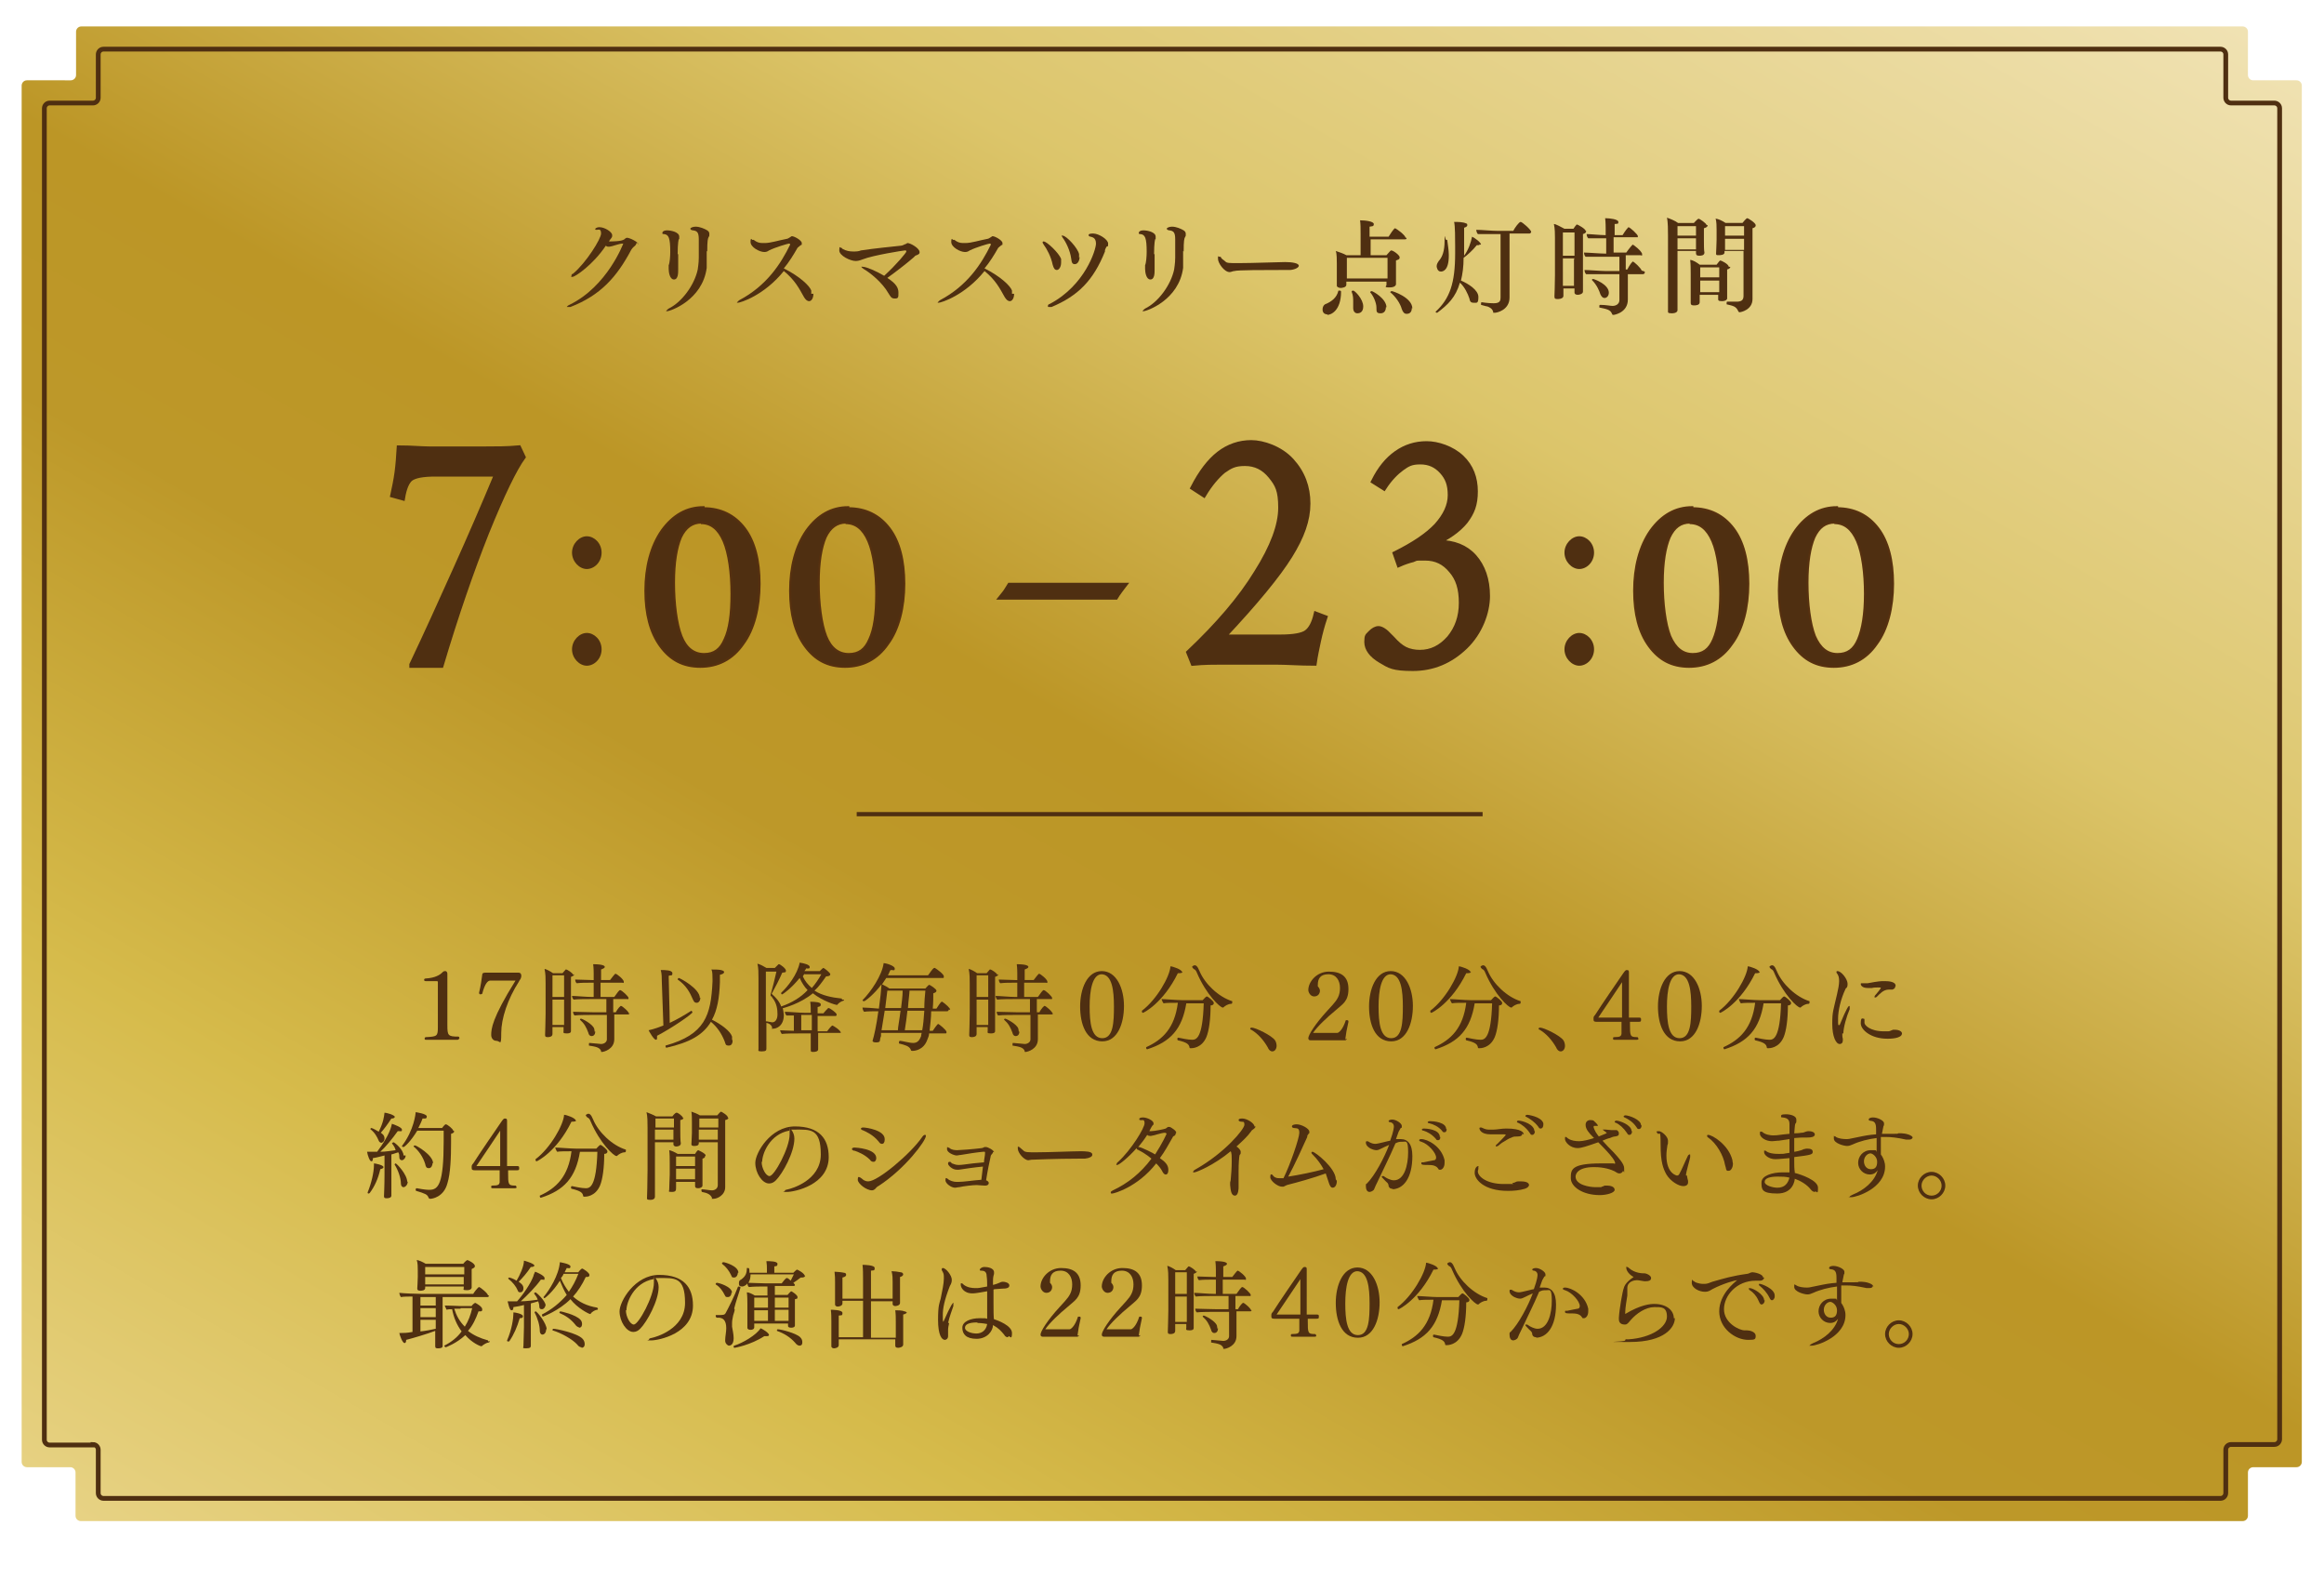 <?xml version="1.0" encoding="UTF-8"?>
<svg id="_レイヤー_1" data-name=" レイヤー 1" xmlns="http://www.w3.org/2000/svg" xmlns:xlink="http://www.w3.org/1999/xlink" version="1.1" viewBox="0 0 440 298.7">
  <defs>
    <style>
      .cls-1 {
        stroke: #56300f;
        stroke-width: .4px;
      }

      .cls-1, .cls-2, .cls-3, .cls-4 {
        stroke-miterlimit: 10;
      }

      .cls-1, .cls-4, .cls-5 {
        fill: #4f2f11;
      }

      .cls-2 {
        stroke-width: .9px;
      }

      .cls-2, .cls-3 {
        fill: none;
      }

      .cls-2, .cls-3, .cls-4 {
        stroke: #4f2f11;
      }

      .cls-3 {
        stroke-width: .8px;
      }

      .cls-6 {
        fill: url(#_名称未設定グラデーション);
      }

      .cls-6, .cls-5 {
        stroke-width: 0px;
      }
    </style>
    <linearGradient id="_名称未設定グラデーション" data-name="名称未設定グラデーション" x1="332.4" y1="346.3" x2="107.5" y2="-43.4" gradientTransform="translate(0 297.9) scale(1 -1)" gradientUnits="userSpaceOnUse">
      <stop offset="0" stop-color="#f0e2b3"/>
      <stop offset=".3" stop-color="#dcc56a"/>
      <stop offset=".5" stop-color="#bc9626"/>
      <stop offset=".6" stop-color="#bd9829"/>
      <stop offset=".8" stop-color="#d6bb4b"/>
      <stop offset="1" stop-color="#e7d284"/>
    </linearGradient>
  </defs>
  <g>
    <path class="cls-6" d="M13.3,277.7c.6,0,1,.5,1,1v8.2c0,.6.5,1,1,1h409.3c.6,0,1-.5,1-1v-8.2c0-.6.5-1,1-1h8.2c.6,0,1-.5,1-1V16.2c0-.6-.5-1-1-1h-8.2c-.6,0-1-.5-1-1V6c0-.6-.5-1-1-1H15.4c-.6,0-1,.5-1,1v8.2c0,.6-.5,1-1,1H5.1c-.6,0-1,.5-1,1v260.5c0,.6.5,1,1,1h8.2Z"/>
    <path class="cls-2" d="M17.6,273.4c.6,0,1,.5,1,1v8.2c0,.6.5,1,1,1h400.8c.6,0,1-.5,1-1v-8.2c0-.6.5-1,1-1h8.2c.6,0,1-.5,1-1V20.5c0-.6-.5-1-1-1h-8.2c-.6,0-1-.5-1-1v-8.2c0-.6-.5-1-1-1H19.6c-.6,0-1,.5-1,1v8.2c0,.6-.5,1-1,1h-8.2c-.6,0-1,.5-1,1v252c0,.6.5,1,1,1h8.2Z"/>
  </g>
  <g>
    <path class="cls-4" d="M78,125.8c2.9-6.1,5.6-12.1,8.3-18.1,2.7-6,5.3-12,7.8-18h-11.6c-2.5,0-4,.3-4.8.9-.7.6-1.2,1.8-1.5,3.6l-1.8-.5c.3-1.4.6-2.8.8-4.3.2-1.5.3-3,.4-4.6,2.3,0,4.2.2,5.7.2h10.5c2.1,0,4.3,0,6.4-.2l.8,1.7c-1.6,2.2-3.9,6.9-6.9,14.3-2.9,7.3-5.8,15.7-8.6,25.1h-5.5Z"/>
    <path class="cls-5" d="M111.1,101.5c1.4,0,2.8,1.3,2.8,3.1s-1.4,3.1-2.8,3.1-2.8-1.4-2.8-3.1,1.4-3.1,2.8-3.1ZM111.1,119.8c1.4,0,2.8,1.3,2.8,3.1s-1.4,3.1-2.8,3.1-2.8-1.4-2.8-3.1,1.4-3.1,2.8-3.1Z"/>
    <path class="cls-1" d="M133.2,96.2c3.3,0,5.9,1.3,7.8,3.8,1.9,2.5,2.8,6.1,2.8,10.5s-1,8.6-3.1,11.4c-2,2.9-4.8,4.3-8.1,4.3s-5.7-1.3-7.6-3.9-2.8-6.1-2.8-10.5,1-8.4,3.1-11.4c2.1-2.9,4.7-4.4,7.9-4.4v.2ZM132.8,98.9c-1.7,0-3,.9-3.9,2.8-.8,1.9-1.3,4.7-1.3,8.6s.5,7.8,1.4,10.1,2.4,3.4,4.3,3.4,3.1-.9,3.9-2.8c.9-1.9,1.3-4.7,1.3-8.6s-.5-7.7-1.5-10-2.4-3.4-4.3-3.4h.1Z"/>
    <path class="cls-1" d="M160.6,96.2c3.3,0,5.9,1.3,7.8,3.8,1.9,2.5,2.8,6.1,2.8,10.5s-1,8.6-3.1,11.4c-2,2.9-4.8,4.3-8.1,4.3s-5.7-1.3-7.6-3.9-2.8-6.1-2.8-10.5,1-8.4,3.1-11.4c2.1-2.9,4.7-4.4,7.9-4.4v.2ZM160.2,98.9c-1.7,0-3,.9-3.9,2.8-.8,1.9-1.3,4.7-1.3,8.6s.5,7.8,1.4,10.1,2.4,3.4,4.3,3.4,3.1-.9,3.9-2.8c.9-1.9,1.3-4.7,1.3-8.6s-.5-7.7-1.5-10-2.4-3.4-4.3-3.4h.1Z"/>
    <path class="cls-5" d="M188.6,113.5c.4-.5.8-1,1.2-1.5s.7-1.1,1.1-1.7h22.9c-.5.6-.9,1.2-1.3,1.7-.4.5-.7,1-1,1.5h-22.9Z"/>
    <path class="cls-4" d="M231.8,120.6h10.6c2.5,0,4.2-.3,5-.9s1.4-1.7,1.8-3.4l1.6.6c-.5,1.5-.9,3-1.2,4.4s-.6,2.8-.8,4.2c-2.8,0-5.2-.2-7.3-.2h-10c-1.6,0-3.5,0-5.6.2l-.8-2c5.5-5.2,9.8-10.2,12.8-15.1,3.1-4.9,4.6-9,4.6-12.3s-.6-4.4-1.9-6c-1.3-1.6-2.9-2.4-4.9-2.4s-2.8.5-4.1,1.4c-1.2,1-2.5,2.5-3.7,4.5l-2-1.3c1.5-2.9,3.1-5,4.9-6.4,1.8-1.4,3.9-2.1,6.1-2.1s5.5,1.1,7.6,3.4,3.1,5,3.1,8.1-1.1,6.2-3.4,9.9c-2.3,3.7-6.5,8.8-12.6,15.3h.2Z"/>
    <path class="cls-4" d="M271.2,102.7h1.2c2.8,0,5.1.9,6.7,2.7,1.6,1.8,2.5,4.3,2.5,7.4s-1.4,6.9-4.2,9.6c-2.8,2.7-6.1,4.1-9.9,4.1s-4.4-.5-6.1-1.5-2.6-2.2-2.6-3.5.2-1.1.7-1.7c.5-.5,1-.8,1.5-.8s1.3.5,2.1,1.4c.2.2.4.4.5.5.8.9,1.6,1.6,2.4,2s1.8.6,2.8.6c2.2,0,4-.9,5.6-2.7,1.5-1.8,2.3-4,2.3-6.7s-.6-4.6-1.9-6.1c-1.3-1.6-2.9-2.4-5-2.4s-1.5,0-2.3.3c-.8.2-1.7.5-2.6.9l-.7-2c3.4-1.7,6-3.4,7.8-5.3,1.7-1.9,2.6-3.8,2.6-5.8s-.5-3.3-1.6-4.5-2.4-1.8-4.1-1.8-2.4.4-3.5,1.2c-1.1.8-2.3,2-3.4,3.7l-1.9-1.2c1.2-2.4,2.6-4.1,4.3-5.3s3.6-1.8,5.7-1.8,4.8.9,6.6,2.6c1.8,1.7,2.6,3.9,2.6,6.4s-.6,4-1.9,5.7c-1.3,1.6-3.3,3-5.9,4.2l-.3-.2Z"/>
    <path class="cls-5" d="M299,101.5c1.4,0,2.8,1.3,2.8,3.1s-1.4,3.1-2.8,3.1-2.8-1.4-2.8-3.1,1.4-3.1,2.8-3.1ZM299,119.8c1.4,0,2.8,1.3,2.8,3.1s-1.4,3.1-2.8,3.1-2.8-1.4-2.8-3.1,1.4-3.1,2.8-3.1Z"/>
    <path class="cls-1" d="M320.4,96.2c3.3,0,5.9,1.3,7.8,3.8s2.8,6.1,2.8,10.5-1,8.6-3.1,11.4c-2,2.9-4.8,4.3-8.1,4.3s-5.7-1.3-7.6-3.9-2.8-6.1-2.8-10.5,1-8.4,3.1-11.4c2.1-2.9,4.7-4.4,7.9-4.4v.2ZM320,98.9c-1.8,0-3,.9-3.9,2.8-.8,1.9-1.3,4.7-1.3,8.6s.5,7.8,1.4,10.1c1,2.3,2.4,3.4,4.3,3.4s3.1-.9,3.9-2.8,1.3-4.7,1.3-8.6-.5-7.7-1.5-10-2.4-3.4-4.3-3.4h.1Z"/>
    <path class="cls-1" d="M347.8,96.2c3.3,0,5.9,1.3,7.8,3.8s2.8,6.1,2.8,10.5-1,8.6-3.1,11.4c-2,2.9-4.8,4.3-8.1,4.3s-5.7-1.3-7.6-3.9-2.8-6.1-2.8-10.5,1-8.4,3.1-11.4c2.1-2.9,4.7-4.4,7.9-4.4v.2ZM347.4,98.9c-1.8,0-3,.9-3.9,2.8-.8,1.9-1.3,4.7-1.3,8.6s.5,7.8,1.4,10.1c1,2.3,2.4,3.4,4.3,3.4s3.1-.9,3.9-2.8,1.3-4.7,1.3-8.6-.5-7.7-1.5-10-2.4-3.4-4.3-3.4h.1Z"/>
  </g>
  <g>
    <path class="cls-5" d="M120.5,46c0,.2-.2.5-.5.7-.2.2-.4.4-.5.6-2.7,5.1-5.8,8.6-11.5,10.8-.2,0-.4,0-.5,0h-.2c0,0,.2-.3.5-.4,7.2-3.5,10.2-11.6,10.2-11.6,0,0,0,0,0,0h0c-.9,0-1.8.5-2.7.6h0c-.2,0-.4,0-.6-.2-2.4,3.6-5.8,5.9-6.3,5.9s-.2,0-.2-.2,0-.3.3-.4c2.5-2.1,5.3-6.6,5.3-7.6s-.5-.7-.8-.7-.3,0-.3-.2c0,0,.2-.3.8-.3,1,0,2.4.9,2.4,1.5s0,0,0,.2c0,.3-.5.7-.6,1h0c.5,0,2.4,0,2.9-.4,0,0,.3-.3.5-.3h0c.5,0,2.2.8,2.2,1.3l-.2-.3Z"/>
    <path class="cls-5" d="M128.4,48v3c0,.7,0,1.9-.8,1.9s-1-1.4-1-2,0-.4,0-.5v-.2c.2-.4.3-1.7.3-2.5,0-2.7-.3-3.3-1.2-3.4-.2,0-.3,0-.3-.2,0-.2.2-.5.9-.5s2.3.3,2.3,1.2,0,.3-.1.5c0,0-.2.6-.2,2.8h.1ZM133.8,47.5v3.2c-.8,6.1-6.9,8.2-7.5,8.2s-.2,0-.2,0c0,0,.2-.3.5-.5,2.5-1.2,4.9-4.5,5.5-7.4,0-.2.2-1.1.2-2.2v-3.5c0-1.3-.3-1.6-1.1-1.7-.3,0-.5-.2-.5-.3,0-.2.5-.4,1-.4.8,0,1.7.4,2.2.7.3.2.4.4.4.7s0,.4-.1.5c-.2.3-.3.8-.3,2.8h0Z"/>
    <path class="cls-5" d="M154,55.6c0,.9-.4,1.4-.8,1.4s-.7-.3-1-.8c-.9-1.6-1.7-3.2-3.8-4.9-3.7,4.6-8.2,6-8.7,6s-.2,0-.2,0,.2-.3.5-.5c5.1-2.7,7.8-6.8,9.6-10.5h0s0-.2-.2-.2-2.6.7-3.8,1.3c-.3.2-.5.3-.9.3-.9,0-2.6-.9-2.6-1.9s.3-.4.3-.4c0,0,.2,0,.3,0,.5.4,1,.6,1.6.6s.3,0,.5,0c1.1,0,2.6-.5,4.2-.8.2,0,.7-.4.9-.5h0c.5,0,1.9.8,1.9,1.3s0,.3-.2.4c-.2.2-.4.3-.6.5-.8,1.4-1.6,2.7-2.6,3.9,3,1.5,4.9,3.3,5.2,4.2v.6h.4Z"/>
    <path class="cls-5" d="M174.1,47.8c0,.3-.3.4-.8.6,0,0-.2.2-.3.3-.9.8-3.3,2.7-5,3.9,1.7,1.1,2.1,1.9,2.1,2.8s0,1.1-.7,1.1-.8-.4-1.2-1c-1.2-2.1-3.5-3.9-4.7-4.6-.3-.2-.4-.3-.4-.4s0,0,.3,0c.6,0,2.5.8,4,1.7,2.4-2.2,4.2-4.4,4.2-4.6s-.1-.2-.3-.2-6,.9-8,1.7c-.5.2-.9.3-1.3.3-1,0-3.1-1-3.1-2s.2-.5.3-.5.2,0,.3.2c.7.4,1.4.5,2,.5s1,0,1.5-.2c2.6-.4,5.8-.7,7.6-.9.2,0,.6-.2.8-.3.2,0,.3-.2.4-.2.6,0,2.3,1,2.3,1.7v.2Z"/>
    <path class="cls-5" d="M192,55.6c0,.9-.4,1.4-.8,1.4s-.7-.3-1-.8c-.9-1.6-1.7-3.2-3.8-4.9-3.7,4.6-8.2,6-8.7,6s-.2,0-.2,0,.2-.3.5-.5c5.1-2.7,7.8-6.8,9.6-10.5h0s0-.2-.2-.2-2.6.7-3.8,1.3c-.3.2-.5.3-.9.3-.9,0-2.6-.9-2.6-1.9s.3-.4.3-.4c0,0,.2,0,.3,0,.5.4,1,.6,1.6.6s.3,0,.5,0c1.1,0,2.6-.5,4.2-.8.2,0,.7-.4.9-.5h0c.5,0,1.9.8,1.9,1.3s0,.3-.2.4c-.2.2-.4.3-.6.5-.8,1.4-1.6,2.7-2.6,3.9,3,1.5,4.9,3.3,5.2,4.2v.6h.4Z"/>
    <path class="cls-5" d="M200.9,49.7c0,.8-.4,1.4-.8,1.4s-.6-.3-.8-1c-.3-1.5-1.1-3-1.7-3.8-.1-.2-.2-.3-.2-.4s0-.2.2-.2c.6,0,2.9,2.2,3.3,3.3v.7ZM209.2,47.6c-2.2,5.5-5.1,8.4-10.1,10.5-.2,0-.3,0-.5,0s-.2,0-.2-.2.1-.3.4-.4c6.6-3.5,8.7-10.2,8.7-11.4s-.8-1.2-1-1.3c-.3,0-.4-.2-.4-.3,0-.3.6-.3.9-.3,1,0,2.8,1.1,2.8,1.9s-.1.4-.3.6c0,0-.3.5-.3.7h0ZM204.4,48.6c0,.8-.4,1.4-.9,1.4s-.6-.3-.7-1.1c-.2-1.5-1-3.1-1.6-3.9-.1-.2-.2-.3-.2-.4s0,0,.2,0c.7,0,2.9,2.4,3.1,3.5v.7h0Z"/>
    <path class="cls-5" d="M218.6,48v3c0,.7,0,1.9-.8,1.9s-1-1.4-1-2,0-.4,0-.5v-.2c.2-.4.3-1.7.3-2.5,0-2.7-.3-3.3-1.2-3.4-.2,0-.3,0-.3-.2,0-.2.2-.5.9-.5s2.3.3,2.3,1.2,0,.3-.1.5c0,0-.2.6-.2,2.8h.1ZM224,47.5v3.2c-.8,6.1-6.9,8.2-7.5,8.2s-.2,0-.2,0c0,0,.2-.3.5-.5,2.5-1.2,4.9-4.5,5.5-7.4,0-.2.2-1.1.2-2.2v-3.5c0-1.3-.3-1.6-1.1-1.7-.3,0-.5-.2-.5-.3,0-.2.5-.4,1-.4.8,0,1.7.4,2.2.7.3.2.4.4.4.7s0,.4-.1.5c-.2.3-.3.8-.3,2.8h0Z"/>
    <path class="cls-5" d="M245.9,50.3c0,.3-.6.7-1.6.8h-1.3c-3.5,0-8.8,0-9.3.2-.3,0-.6.2-.9.2-1,0-2.2-1.7-2.2-2.5s0-.4.3-.4.2,0,.3.2c.2.3.5.4.8.7s.7.3,2.5.3c2.8,0,7.5-.2,8.8-.2s2.6.2,2.6.7h0Z"/>
    <path class="cls-5" d="M251.3,59.5c-.5,0-.9-.3-.9-.9s.3-1,.7-1.1c.9-.4,2-1.1,2.3-2.5h.2c.1,0,.3,0,.3.2,0,3.6-1.9,4.4-2.6,4.4h0ZM266.3,45c0,.2,0,.3-.3.3h-6.5v3h3c.7-.8.8-.9.9-.9s0,0,0,0c.4,0,1.6.9,1.6,1.3s-.2.4-.7.6v4.5h0c0,0,0,.6-1.2.6s-.6-.2-.6-.5v-.6h-7.6v.6c0,.5-.8.6-1.1.6s-.7-.2-.7-.4h0v-4.2c0-.7,0-1.9-.2-2.4.6.2,1.5.5,2,.8h2.7v-4c0-1.2,0-1.8-.1-2.6,1,0,2.6.2,2.6.7s-.3.4-.8.5v1.9h3.6c1-1.6,1.2-1.6,1.2-1.6.2,0,2,1.3,2,1.8h.2ZM262.7,48.8h-7.7v3.9h7.7v-3.9ZM258.1,58c0,1.2-.8,1.3-1.1,1.3-.5,0-.8-.4-.8-1s0-.2,0-.3v-.8c0-.7,0-1.3-.3-2h0c0,0,0-.2.3-.2s1.9,1.6,1.9,3ZM262.4,58.1c0,.5-.2,1.2-1,1.2s-.8-.3-.8-1.1-.5-2.1-1.2-2.9h0s.1-.2.3-.2,2.8,1.4,2.8,3.1h0ZM267.3,58.3c0,1.1-.8,1.1-1,1.1-.4,0-.7-.3-.9-.9-.3-1.1-1.2-2.4-2.2-3.2h0c0,0,.1-.2.3-.2s3.9,1.2,3.9,3.3h0Z"/>
    <path class="cls-5" d="M280.2,46.1c0,.2-.1.3-.3.3h-.3c-.7.9-1.8,1.9-2.5,2.4h0c0,1.7-.2,3.1-.5,4.3,1.4.6,3.3,1.8,3.3,3.1s-.3,1.1-.9,1.1-.7-.3-.8-.8c-.3-.9-.9-2.2-1.8-3-.8,2.8-2.3,4.2-4.3,5.7h0s-.3,0-.3-.2,0,0,0,0c2.7-2.5,3.7-5.4,3.7-11.1s0-.8,0-1.2c0-1.4,0-4-.2-4.7.7,0,1.7,0,2.3.3.2,0,.2.2.2.3,0,.3-.3.4-.6.5v5.3c.8-1.1,1.3-2.5,1.5-3.6.5.2,1.7,1.1,1.7,1.5h-.2ZM274.3,48.4c0,2.9-1.2,3-1.5,3-.7,0-.8-.9-.8-1,0-.4.2-.7.4-1,.7-.8,1.1-1.9,1.1-3.8s.1-.2.3-.2.2,0,.2,0c.1.9.3,1.9.3,2.8h0ZM289.9,43.9c0,0-.1.3-.3.3h-3.8v12.1h0c0,2.4-2.4,2.9-2.8,2.9s-.3,0-.3-.2c-.2-.6-.6-.8-1.1-1-.2,0-.8-.2-1.2-.3v-.2c0,0,0-.3.1-.3s1.1.2,2.3.2,1.3-.5,1.3-1.1v-12h-.7c-.9,0-2.6,0-3.6,0-.2-.2-.3-.6-.3-.8,1,0,2.9.2,4.2.2h2.8c.3-.6,1.1-1.7,1.4-1.7s2,1.5,2,1.9h0Z"/>
    <path class="cls-5" d="M300.3,43.8c0,.2-.2.4-.6.5v10.9c0,.4-.6.6-1,.6s-.6-.2-.6-.4h0v-.8h-2.1v1.4c0,.4-.5.6-1,.6s-.7,0-.7-.5h0s.1-2.3.1-4v-7c0-.8,0-1.8-.2-2.7.4,0,1.4.6,2,.9h1.7c.2-.3.4-.6.6-.8h.1c.1,0,1.6.8,1.6,1.2h.1ZM298.1,44h-2.2v4.4h2.2v-4.4ZM298.1,48.9h-2.2v5.2h2.1v-5.1h.1ZM311.4,51.6c0,.2-.2.3-.4.3h-2.8v4.8h0c0,2.5-2.6,2.9-2.7,2.9-.2,0-.2,0-.3-.2-.3-.8-1-.9-2.4-1.2v-.2c0-.2,0-.3.2-.3,1,0,1.9.2,2.3.2.7,0,1.3-.4,1.3-1.1v-4.9h-2.9c-.7,0-2.8,0-3.4,0-.2-.2-.3-.5-.3-.8.7,0,3.2.2,4.1.2h2.5v-2.7h-6.4c-.2-.2-.3-.5-.3-.8.7,0,3.1.2,4,.2h.2v-2.9h-.7c-.7,0-2,0-2.7,0-.2-.2-.3-.5-.3-.8.7,0,2.5.2,3.4.2h.2v-1.3s0-1.2-.1-1.9c.9,0,2.5.2,2.5.7s-.2.3-.7.4v2.1h1.5s.6-1,1.1-1.5h0c.3,0,1.8,1.4,1.8,1.7s-.1.2-.3.2h-4.3v2.9h2.4s.7-1,1.2-1.5h0c.2,0,1.8,1.3,1.8,1.8s-.1.2-.3.2h-2.8v2.7h.3s.5-1,1-1.5h0c.3,0,1.7,1.4,1.7,1.7l.6.2ZM304.6,55.4c0,.6-.4,1-.8,1s-.6-.3-.8-.7c-.2-.6-.6-1.7-1.6-2.7h0s0-.2.2-.2,3,1,3,2.6h0Z"/>
    <path class="cls-5" d="M323.3,42.7c0,.2-.3.4-.7.5v2.2c0,1,0,2,.1,2.4h0c0,.6-.7.6-1,.6-.5,0-.6-.2-.6-.5v-.4h-3.5v11.2c0,.3-.3.6-1.1.6s-.7-.2-.7-.5h0v-14.2c0-1,0-2.6-.2-3.4.6.2,1.6.6,2.1,1h3c0,0,.7-.8.9-.8s1.5.9,1.5,1.2h.2ZM317.6,45.2v2h3.5v-2.1h-3.6.1ZM321.1,42.8h-3.5v1.8h3.5v-1.8ZM327.6,50.5c0,.2-.2.4-.6.5v5.5c0,.2-.3.5-1,.5s-.7-.2-.7-.4h0v-.8h-3.5v1.4c0,.6-.8.6-1,.6-.4,0-.7,0-.7-.5h0v-5.4c0-.8,0-1.9-.1-2.7.5,0,1.3.5,1.8.9h3.2c.3-.4.6-.8.7-.8.2,0,1.6.7,1.6,1.2h.3ZM325.5,50.6h-3.6v1.9h3.6v-1.9ZM325.5,53.1h-3.6v2.2h3.6v-2.2ZM332.4,42.7c0,.2-.2.4-.6.5v13.4h0c0,2.1-2.3,2.5-2.4,2.5s-.2,0-.3-.2c-.4-.9-.9-1-2.2-1.3v-.2c0-.2,0-.3.1-.3.5,0,1.2,0,1.7,0,.9,0,1.4-.2,1.4-1.1v-8.5h-3.6v.3c0,.5-.9.5-1.1.5-.4,0-.5,0-.5-.3h0c0-.5.1-1.6.1-2.6v-1.9c0-.5,0-1.7-.2-2.1.5,0,1.3.4,1.9.8h3.2s.7-.9.9-.9,1.6.9,1.6,1.3ZM330.2,42.8h-3.6v1.8h3.6v-1.8ZM330.2,45.2h-3.6v2.1h3.6v-2h0Z"/>
  </g>
  <line class="cls-3" x1="280.7" y1="154.1" x2="162.2" y2="154.1"/>
  <g>
    <path class="cls-5" d="M86.9,196.6c0,.1-.1.2-.3.2h-5.9c-.2,0-.3,0-.3-.2s0-.2.2-.3c2.2-.1,2.3-.2,2.3-1.9v-8.5c0-.1,0-.2-.2-.2h-2.1c-.2,0-.3-.1-.3-.2s0-.3.3-.3c1.8-.1,2.7-.7,3.1-1.1.2-.2.3-.3.6-.3s.4.3.4.5h0c0,.4,0,.8,0,1.4v8.3c0,2,.1,2.2,2.1,2.2.1,0,.2.2.2.3Z"/>
    <path class="cls-5" d="M98.3,185.7c-2.2,3.4-3.4,7.1-3.4,9.8s-.2,1.5-.9,1.5-1-.6-1-1.1c0-1.1.1-3.1,4.6-10.3h-4.8c-.4,0-1,.5-1.5,2.5,0,0-.2.1-.3.1s-.3,0-.3-.3c.3-1.2.5-2.6.6-3.4,0-.4.4-.4.6-.4h6.3c.3,0,.5.2.5.6s-.2.7-.5,1.1Z"/>
    <path class="cls-5" d="M108.7,184.4c0,.2-.1.3-.6.5,0,.6,0,2.8,0,4.5v2c0,.5,0,2.2,0,2.8,0,.3,0,.7,0,.9s0,.5-.8.5-.6-.2-.6-.5,0-.4,0-.7h-2.1v.5c0,.3,0,.6,0,.8,0,.5-.5.6-.9.6s-.5-.1-.5-.4h0c0-.2.1-2.7.1-4.1v-5.7c0-.9,0-1.8-.2-2.7.3,0,1.2.5,1.6.8h1.8c.2-.2.4-.5.6-.7,0,0,0,0,.1,0,.2,0,1.3.7,1.3,1ZM104.6,184.6v4.1h2.2v-4.1s-2.2,0-2.2,0ZM104.6,189.2v4.8h2.2c0-.4,0-1.7,0-2.3v-2.5h-2.2ZM119.2,191.7c0,.2-.1.3-.3.3h-2.6v2.7c0,.6,0,1.7,0,2h0c0,1.9-2,2.4-2.3,2.4s-.2,0-.2-.2c-.3-.7-1.1-.8-2.3-1,0,0,0,0,0-.2s0-.3.1-.3c1.4.1,2,.2,2.2.2.5,0,1.1-.3,1.1-.9v-4.6h-2.7c-.7,0-2.7,0-3.4.1-.2-.1-.3-.5-.3-.7.7,0,3,.1,4.1.1h2.2v-2.5h-3.1c-.7,0-2.4,0-3.1.1-.2-.2-.3-.5-.3-.7.7,0,2.7.2,3.8.2h.3v-2.7h-.7c-.7,0-1.8,0-2.5.1-.2-.1-.3-.5-.3-.7.7,0,2.3.1,3.2.1h.3v-1.3c0-.1,0-1-.1-1.7,1.8,0,2.2.3,2.2.5s-.2.3-.7.5c0,.3,0,1.1,0,2h1.7c.9-1.2,1-1.2,1-1.2.3,0,1.6,1.1,1.6,1.5s-.1.2-.3.2h-4.1v2.7h2.6c.5-.7.9-1.3,1.1-1.3.3,0,1.6,1.2,1.6,1.5s-.1.2-.3.2h-2.6v2.5h.5c0-.1.5-.9.9-1.2,0,0,0,0,.1,0,.2,0,1.5,1.1,1.5,1.5ZM112.7,195.2c0,.9-.6.9-.7.9-.2,0-.5-.1-.6-.6-.4-1.1-.8-1.8-1.6-2.5,0,0,0,0,0,0,0,0,0-.2.2-.2s2.2,1,2.5,1.9c0,.2.1.4.1.6Z"/>
    <path class="cls-5" d="M124.4,196c0,.1,0,.2,0,.3,0,.3,0,.5-.2.5-.4,0-1.2-1.4-1.4-1.8,1-.2,2.3-.7,2.8-.9l-.3-8.3c0-.7,0-1.5-.2-2.2.8,0,2.2,0,2.2.6s-.2.3-.7.5h0c0,1.4.2,7,.2,8.9,1.3-.6,2.7-1.4,4.1-2.3h0c0,0,.2.2.2.3,0,.3-3.9,3-6.8,4.5ZM138.7,196.9c0,.2,0,1-.7,1s-.6-.3-.8-.8c-.6-1.5-1.4-2.7-2.6-3.7-1.5,2.5-4,3.9-8.4,4.9h0c-.2,0-.2-.2-.2-.3s0,0,0-.1c7.5-2.1,8.6-5.7,8.9-12.1,0-.2,0-.3,0-.5,0-.6,0-1.4-.2-1.8.5,0,1.4,0,1.8.1s.6.2.6.4-.3.4-.8.5c0,.4,0,1,0,1.4-.1,3-.5,5.3-1.5,7.1,1.8.9,3.5,2.2,3.8,3.2,0,.2,0,.4,0,.6ZM132.6,188.8c0,.6-.3,1-.7,1s-.5-.2-.7-.6c-.6-1.4-1.3-2.7-2.9-3.8,0,0,0,0,0,0,0-.1.1-.3.2-.3.2,0,4,2,4,3.8Z"/>
    <path class="cls-5" d="M159.8,189.2c0,0,0,.2-.1.2-.4.1-.9.4-1.2.8,0,0,0,0-.1,0-.2,0-2.6-.7-4.5-2.2-2.4,2-5.6,2.8-5.6,2.8,0,0,0,0-.1,0,.1.5.2,1.1.2,1.3,0,2.1-1.4,2.6-2,2.6s-.2,0-.2-.2c-.2-.6-.6-.8-1.1-.9v.2c0,1.2,0,3,0,4,0,.2,0,.5,0,.7h0c0,.3-.1.5-.9.5s-.6-.2-.6-.4h0c0-.3,0-.7,0-.9,0-.9,0-2.8,0-4.1v-8.5c0-1,0-1.9-.2-2.7.5.1,1.2.5,1.7.8h1.6c.2-.2.5-.5.7-.7,0,0,0,0,.1,0,.2,0,1.3.8,1.3,1.2s-.1.3-.7.4c-.5,1.2-1.4,2.9-2,4,.8.7,1.5,1.5,1.8,2.4,0,0,0,0,0,0,2-.7,3.7-1.7,5-3.1-.6-.6-1.1-1.4-1.5-2.3-1.5,1.9-3.2,3.1-3.3,3.1s-.2,0-.2-.2,0,0,0-.1c1.2-1.1,3.1-3.5,3.5-5.7.8.1,1.9.4,1.9.8s-.2.3-.7.3h0c0,.2-.2.3-.3.5h2.9c.3-.3.6-.6.7-.6s1.3.9,1.3,1.2-.4.4-.8.4c-.7,1-1.4,2-2.2,2.7,1.4.9,3.2,1.3,5.2,1.5,0,0,0,0,0,.2ZM146.1,188.6c0,0-.1,0-.2-.1,0,0,0,0,0,0,0,0,0-.1,0-.2,0-.2,0-.2.1-.4,0,0,0,0,0,0,.3-1.1.7-2.6,1-4h-2v9.4c.3,0,1,.2,1.2.2.6,0,1-.6,1-1.5s-.1-2.1-1-3.2ZM159.3,195.3c0,.1-.1.2-.3.2h-4.1c0,.5,0,1.3,0,2.2,0,.2,0,.7,0,.9,0,.4-.5.5-.9.5s-.5,0-.5-.4h0c0-.1,0-.5,0-.8,0-.8,0-1.8,0-2.3h-2.3c-.7,0-2.5,0-3.2.1-.1-.2-.3-.5-.3-.7.4,0,1.6.1,2.6.1v-2.9c-.6,0-1.1,0-1.4,0-.2-.2-.3-.5-.3-.7.7,0,2.9.2,3.8.2h1.1c0-.5,0-1.5-.1-2.1,1,0,2,.1,2,.5s-.2.4-.6.5c0,.1,0,.6,0,1.2h1.1c.2-.3.6-.7.9-1,0,0,0,0,.1,0,.2,0,1.5.9,1.5,1.2s-.1.3-.3.3h-3.3c0,1.1,0,2.5,0,2.9h1.8c.5-.7.9-1.1,1-1.1s1.6.9,1.6,1.4ZM153.7,192.1h-2v2.9h2v-2.9ZM152.3,184.3c-.1.2-.2.3-.3.5.4.9,1,1.6,1.7,2.2.7-.8,1.3-1.7,1.8-2.6h-3.2Z"/>
    <path class="cls-5" d="M179.6,191.1c0,.1,0,.3-.3.3h-3c0,1.3-.2,2.6-.3,3.7h.6c.8-1.2,1-1.3,1-1.3.2,0,1.6,1.2,1.6,1.5s0,.3-.3.3h-3c0,.5-.2.8-.3,1.1-.7,2.1-2.5,2.2-2.8,2.2s-.3,0-.4-.3c-.3-.6-1-.8-2.2-1.1,0,0,0,0,0-.2,0-.1,0-.3.2-.3.4,0,1.7.4,2.5.4s1.2-.5,1.5-1.3c0-.1,0-.3.1-.6h-7.7v.6c-.1.2-.2.6-.2.8,0,.4-.5.4-.8.4s-.6-.1-.6-.3h0c.3-1,.7-2.7,1.1-5.6-.9,0-2.1,0-2.7.1-.2-.2-.3-.6-.3-.8.6,0,2,.1,3.1.2.3-2.3.4-3.1.5-4.6-1.4,1.9-3.1,3.2-3.3,3.2s-.3-.1-.3-.2,0,0,0,0c1.6-1.6,3.7-4.7,4-7,.5,0,2.1.5,2.1,1s-.2.3-.6.3h-.2c-.2.3-.3.7-.5,1h7.6c.2-.2.9-1.4,1.2-1.4s0,0,.1,0c.5.3,1.7,1.2,1.7,1.6s-.1.3-.4.3h-10.5c-.3.4-.5.8-.8,1.2.4.2,1,.5,1.4.8h6.8c0,0,.6-.7.7-.7.2,0,1.4.8,1.4,1.1s-.3.4-.6.5c0,.8,0,1.8-.1,2.9h.7c.7-1.1.9-1.3,1-1.3s.1,0,.1,0c.6.4,1.5,1.2,1.5,1.5ZM167.5,191.3c-.2,1.2-.4,2.5-.6,3.7h3.1c0-.6.3-2,.5-3.7h-3ZM168,187.5c-.1,1.1-.3,2.2-.4,3.3h3c.1-1,.3-2.2.3-3.3h-2.9ZM171.8,191.3c-.1,1.1-.3,2.4-.5,3.7h3.3c.2-1,.3-2.3.4-3.7h-3.1ZM172.2,187.5c0,.5-.2,1.8-.3,3.3h3.1c0-1.2.1-2.3.2-3.3h-2.9Z"/>
    <path class="cls-5" d="M189,184.4c0,.2-.1.3-.6.5,0,.6,0,2.8,0,4.5v2c0,.5,0,2.2,0,2.8,0,.3,0,.7,0,.9s0,.5-.8.5-.6-.2-.6-.5,0-.4,0-.7h-2.1v.5c0,.3,0,.6,0,.8,0,.5-.5.6-.9.6s-.5-.1-.5-.4h0c0-.2.1-2.7.1-4.1v-5.7c0-.9,0-1.8-.2-2.7.3,0,1.2.5,1.6.8h1.8c.2-.2.4-.5.6-.7,0,0,0,0,.1,0,.2,0,1.3.7,1.3,1ZM184.9,184.6v4.1h2.2v-4.1s-2.2,0-2.2,0ZM184.9,189.2v4.8h2.2c0-.4,0-1.7,0-2.3v-2.5h-2.2ZM199.4,191.7c0,.2-.1.3-.3.3h-2.6v2.7c0,.6,0,1.7,0,2h0c0,1.9-2,2.4-2.3,2.4s-.2,0-.2-.2c-.3-.7-1.1-.8-2.3-1,0,0,0,0,0-.2s0-.3.1-.3c1.4.1,2,.2,2.2.2.5,0,1.1-.3,1.1-.9v-4.6h-2.7c-.7,0-2.7,0-3.4.1-.2-.1-.3-.5-.3-.7.7,0,3,.1,4.1.1h2.2v-2.5h-3.1c-.7,0-2.4,0-3.1.1-.2-.2-.3-.5-.3-.7.7,0,2.7.2,3.8.2h.3v-2.7h-.7c-.7,0-1.8,0-2.5.1-.2-.1-.3-.5-.3-.7.7,0,2.3.1,3.2.1h.3v-1.3c0-.1,0-1-.1-1.7,1.8,0,2.2.3,2.2.5s-.2.3-.7.5c0,.3,0,1.1,0,2h1.7c.9-1.2,1-1.2,1-1.2.3,0,1.6,1.1,1.6,1.5s-.1.2-.3.2h-4.1v2.7h2.6c.5-.7.9-1.3,1.1-1.3.3,0,1.6,1.2,1.6,1.5s-.1.2-.3.2h-2.6v2.5h.5c0-.1.5-.9.9-1.2,0,0,0,0,.1,0,.2,0,1.5,1.1,1.5,1.5ZM193,195.2c0,.9-.6.9-.7.9-.2,0-.5-.1-.6-.6-.4-1.1-.8-1.8-1.6-2.5,0,0,0,0,0,0,0,0,0-.2.2-.2s2.2,1,2.5,1.9c0,.2.1.4.1.6Z"/>
    <path class="cls-5" d="M208.7,197.1c-3.1,0-4.2-3.3-4.2-6.6s1.3-6.7,4.1-6.7,4.2,3.3,4.2,6.6-1.2,6.7-4.1,6.7ZM208.6,184.4c-1.8,0-2.3,3.1-2.3,6.1s.3,6,2.4,6,2.2-3.1,2.2-6-.3-6.1-2.4-6.1Z"/>
    <path class="cls-5" d="M223.9,183.9c0,.2-.2.3-.7.3h-.2c-2.8,5.7-6.5,7.5-6.6,7.5s-.2-.1-.2-.2,0-.1,0-.2c2.8-2.1,5.3-6.5,5.4-8.4.4,0,2.2.6,2.2,1.1ZM229.8,189.9c0,.2-.2.4-.6.4,0,2.6-.3,4.8-.8,6-.9,2.1-2.7,2.1-2.9,2.1s-.3,0-.3-.2c-.1-.5-.4-.9-2.2-1.3,0,0-.1-.1-.1-.2s0-.3.2-.3h0c.5.1,1.8.4,2.6.4s2-.3,2.2-6.9h-3.3c-.8,4.9-3,7.3-7.4,8.7h0c-.1,0-.2-.1-.2-.3s0,0,0-.1c3.1-1.4,5.4-3.6,6-8.4-1,0-2.3,0-2.7.1-.2-.2-.3-.6-.4-.8.7,0,2.9.2,3.9.2h3.9c.3-.3.6-.7.8-.7.2,0,1.3.9,1.3,1.2ZM233.3,189.7c0,.1,0,.3-.2.3-.6,0-1.2.4-1.5.7,0,0,0,0-.1,0-.5,0-3.1-2.4-4.9-6.6-.1-.3-.3-.6-.6-.7,0,0-.3-.3-.3-.4s.3-.3.5-.3.5.1.9,1.1c1,2.4,3.6,4.9,6.2,5.7,0,0,0,0,0,.1Z"/>
    <path class="cls-5" d="M241.7,197.9c0,.7-.4,1.1-.8,1.1s-.7-.3-.9-.8c-.8-1.4-1.9-2.6-3.1-3.3-.1,0-.2-.1-.2-.2,0-.1.1-.2.3-.2.7,0,3.8,1.5,4.4,2.4.2.3.3.7.3,1.1Z"/>
    <path class="cls-5" d="M255,196.6c0,.1-.2.3-.3.3h-6.6c-.2,0-.4-.1-.4-.4,0-.6,1.3-2.7,3.6-5.2.4-.4.7-.8,1-1.1.9-1,1.4-1.8,1.4-3.2s-.7-2.6-2.2-2.6-2,.8-2,2,0,.2,0,.3c.2.2.4.5.4.8,0,.6-.4,1.1-1.1,1.1s-1.1-.8-1.1-1.2c0-1.6,1.6-3.5,3.9-3.5s3.7.9,3.7,3.3-1.2,2.9-2.4,4c-1.7,1.4-3.5,3.1-4.3,4.3h4.6c.2,0,1-.5,1.6-2.4,0,0,.1,0,.2,0,.2,0,.3,0,.3.3h0c-.3,1.3-.5,2.4-.6,3.3Z"/>
    <path class="cls-5" d="M263.4,197.1c-3.1,0-4.2-3.3-4.2-6.6s1.3-6.7,4.1-6.7,4.2,3.3,4.2,6.6-1.2,6.7-4.1,6.7ZM263.3,184.4c-1.8,0-2.3,3.1-2.3,6.1s.3,6,2.4,6,2.2-3.1,2.2-6-.3-6.1-2.4-6.1Z"/>
    <path class="cls-5" d="M278.5,183.9c0,.2-.2.3-.7.3h-.2c-2.8,5.7-6.5,7.5-6.6,7.5s-.2-.1-.2-.2,0-.1,0-.2c2.8-2.1,5.3-6.5,5.4-8.4.4,0,2.2.6,2.2,1.1ZM284.4,189.9c0,.2-.2.4-.6.4,0,2.6-.3,4.8-.8,6-.9,2.1-2.7,2.1-2.9,2.1s-.3,0-.3-.2c-.1-.5-.4-.9-2.2-1.3,0,0-.1-.1-.1-.2s0-.3.2-.3h0c.5.1,1.8.4,2.6.4s2-.3,2.2-6.9h-3.3c-.8,4.9-3,7.3-7.4,8.7h0c-.1,0-.2-.1-.2-.3s0,0,0-.1c3.1-1.4,5.4-3.6,6-8.4-1,0-2.3,0-2.7.1-.2-.2-.3-.6-.4-.8.7,0,2.9.2,3.9.2h3.9c.3-.3.6-.7.8-.7.2,0,1.3.9,1.3,1.2ZM287.9,189.7c0,.1,0,.3-.2.3-.6,0-1.2.4-1.5.7,0,0,0,0-.1,0-.5,0-3.1-2.4-4.9-6.6-.1-.3-.3-.6-.6-.7,0,0-.3-.3-.3-.4s.3-.3.5-.3.5.1.9,1.1c1,2.4,3.6,4.9,6.2,5.7,0,0,0,0,0,.1Z"/>
    <path class="cls-5" d="M296.3,197.9c0,.7-.4,1.1-.8,1.1s-.7-.3-.9-.8c-.8-1.4-1.9-2.6-3.1-3.3-.1,0-.2-.1-.2-.2,0-.1.1-.2.3-.2.7,0,3.8,1.5,4.4,2.4.2.3.3.7.3,1.1Z"/>
    <path class="cls-5" d="M310.3,193.4h-1.7v.4c0,2.3,0,2.5,1.4,2.5.1,0,.2.2.2.3s0,.2-.3.2h-4.2c-.2,0-.3,0-.3-.2s0-.3.2-.3c1.2,0,1.3-.2,1.4-.6,0-.3,0-.8,0-1.1v-1.2h-4.7c-.5,0-.6-.1-.6-.5s0-.5.3-.8c1.2-1.9,4.1-6.1,5.4-8,.3-.4.4-.5.6-.5.4,0,.4.2.4.5h0v8.5h1.7c.5,0,.6,0,.6.4s-.1.4-.6.4ZM302.7,192.6h4.4v-3c0-.8,0-3.1,0-3.7-1.1,1.7-3.1,4.6-4.5,6.7Z"/>
    <path class="cls-5" d="M318.1,197.1c-3.1,0-4.2-3.3-4.2-6.6s1.3-6.7,4.1-6.7,4.2,3.3,4.2,6.6-1.2,6.7-4.1,6.7ZM317.9,184.4c-1.8,0-2.3,3.1-2.3,6.1s.3,6,2.4,6,2.2-3.1,2.2-6-.3-6.1-2.4-6.1Z"/>
    <path class="cls-5" d="M333.2,183.9c0,.2-.2.3-.7.3h-.2c-2.8,5.7-6.5,7.5-6.6,7.5s-.2-.1-.2-.2,0-.1,0-.2c2.8-2.1,5.3-6.5,5.4-8.4.4,0,2.2.6,2.2,1.1ZM339.1,189.9c0,.2-.2.4-.6.4,0,2.6-.3,4.8-.8,6-.9,2.1-2.7,2.1-2.9,2.1s-.3,0-.3-.2c-.1-.5-.4-.9-2.2-1.3,0,0-.1-.1-.1-.2s0-.3.2-.3h0c.5.1,1.8.4,2.6.4s2-.3,2.2-6.9h-3.3c-.8,4.9-3,7.3-7.4,8.7h0c-.1,0-.2-.1-.2-.3s0,0,0-.1c3.1-1.4,5.4-3.6,6-8.4-1,0-2.3,0-2.7.1-.2-.2-.3-.6-.4-.8.7,0,2.9.2,3.9.2h3.9c.3-.3.6-.7.8-.7.2,0,1.3.9,1.3,1.2ZM342.6,189.7c0,.1,0,.3-.2.3-.6,0-1.2.4-1.5.7,0,0,0,0-.1,0-.5,0-3.1-2.4-4.9-6.6-.1-.3-.3-.6-.6-.7,0,0-.3-.3-.3-.4s.3-.3.5-.3.5.1.9,1.1c1,2.4,3.6,4.9,6.2,5.7,0,0,0,0,0,.1Z"/>
    <path class="cls-5" d="M348.8,195.6c0,.3,0,.7.1,1,0,.1,0,.2,0,.3,0,.7-.5.7-.6.7-.7,0-1.4-1.4-1.4-3.8s.2-2.5.9-5.6c.2-.9.4-1.8.4-2.5s-.1-1.1-.5-1.6c0,0,0-.1,0-.2,0,0,0-.1.2-.1.7,0,1.9,1.5,1.9,2.4s-.3.7-.4,1c-.9,1.9-1.4,4.1-1.4,5.6s0,1.2.3,1.2,0,0,0,0c1.4-3.4,1.7-3.6,1.8-3.6s.1,0,.1.2,0,.2,0,.4c-.6,1.4-1.2,3.5-1.2,4.6ZM358.8,186.8c0,.3-.3.4-.5.5-.2,0-.6,0-.7,0-1,0-1.7.8-2.2,1.3-.2.2-.3.2-.4.2s-.1,0-.1-.1,0-.2.2-.4c.1-.1,1-1.2,1-1.3s-.2-.1-.5-.1c-.4,0-.8,0-1.2.1-.3,0-.5,0-.8,0-1,0-1.3-.5-1.3-.7s0-.2.2-.2.1,0,.3,0c0,0,.2,0,.3,0s.3,0,.5,0c2.1-.4,2.5-.4,3.1-.4s2.2,0,2.2.9ZM357.3,196.6c-3.1,0-5-1.7-5-2.9s.3-.9.5-.9.2.1.2.3,0,.1,0,.2c0,.1,0,.2,0,.3,0,.4,1,1.6,3.7,1.6s.6,0,.8,0c.3,0,.6-.2.9-.3.1,0,.2,0,.3,0,1,0,1.4.4,1.4.7,0,1-2.4,1-2.6,1Z"/>
    <path class="cls-5" d="M72.6,220.9c0,.2-.2.3-.6.4-.4,1.8-1.1,3.3-2,4.5,0,0-.1.1-.2.1s-.2,0-.2-.2,0,0,0,0c.7-1.7,1.2-3.8,1.2-5.2v-.3c.2,0,1.8.3,1.8.7ZM76.8,218.7c0,.5-.4.9-.7.9s-.5-.2-.5-.6c0-.3,0-.6-.2-.9-.4.1-.8.3-1.3.4v4.5c0,.7,0,1.7,0,2.6,0,.2,0,.5,0,.7,0,.4-.5.5-.9.5s-.5-.1-.5-.4h0c0-.3.1-1.9.1-4.1v-3.6c-.8.2-1.5.4-2.2.5h0c0,.5-.1.6-.3.6-.3,0-.7-1.1-.8-1.8.4,0,.9,0,1.3,0s.4,0,.6,0c2.4-3.2,2.7-4.8,2.8-5.3.6.2,1.9.7,1.9,1.1s-.1.3-.5.3-.2,0-.3,0c-1,1.4-2.3,3-3.3,3.9,1,0,2.1-.2,2.9-.3-.1-.5-.4-.9-.7-1.3,0,0,0,0,0,0,0,0,.2-.2.3-.2.2,0,1.9,1.4,1.9,2.5ZM74.7,211.4c0,.2-.2.3-.5.3h-.1c-.7,1.1-1.4,2-2,2.7.3.2.7.5.7,1.1s-.5.8-.6.8-.4-.1-.5-.4c-.3-.7-.7-1.5-1.6-2.2,0,0,0,0,0,0,0,0,.1-.2.2-.2.2,0,1.1.5,1.4.7.9-1.8,1-2.8,1.1-3.6.3,0,2,.4,2,.9ZM77.2,223.6c0,.7-.5,1.1-.8,1.1s-.5-.3-.5-.7c0-1-.5-2.5-1.2-3.6,0,0,0,0,0,0,0,0,.1-.2.2-.2.2,0,2.2,2.1,2.2,3.5ZM86,214.1c0,.2-.2.4-.6.5,0,.5,0,1,0,1.6,0,2.8-.1,5.9-.7,7.8-.7,2.6-2.9,2.9-3.2,2.9s-.3-.1-.4-.3c-.2-.5-.6-.7-2.3-1.2,0,0-.1,0-.1-.2,0-.1,0-.3.2-.3h0c1.6.3,2.1.3,2.4.3,1.7,0,2.7-1.1,2.7-9.2s0-1.3,0-2h-5c-1.2,2-2.4,3.1-2.6,3.1s-.3-.1-.3-.2,0,0,0,0c2.3-3,2.6-6.2,2.6-6.4,0,0,2.1.3,2.1.8s-.3.4-.8.4c-.2.6-.5,1.2-.8,1.8h4.5s.5-.7.7-.7c.3,0,1.4.9,1.4,1.2ZM81.9,220.1c0,.4-.2,1-.7,1s-.6-.3-.7-.8c-.4-1.3-1.2-2.5-2.2-3.3,0,0,0,0,0,0,0-.1.1-.2.3-.2s3.4,1.8,3.4,3.4Z"/>
    <path class="cls-5" d="M97.9,221.5h-1.7v.4c0,2.3,0,2.5,1.4,2.5.1,0,.2.2.2.3s0,.2-.3.2h-4.2c-.2,0-.3,0-.3-.2s0-.3.2-.3c1.2,0,1.3-.2,1.4-.6,0-.3,0-.8,0-1.1v-1.2h-4.7c-.5,0-.6-.1-.6-.5s0-.5.3-.8c1.2-1.9,4.1-6.1,5.4-8,.3-.4.4-.5.6-.5.4,0,.4.2.4.5h0v8.5h1.7c.5,0,.6,0,.6.4s-.1.4-.6.4ZM90.3,220.7h4.4v-3c0-.8,0-3.1,0-3.7-1.1,1.7-3.1,4.6-4.5,6.7Z"/>
    <path class="cls-5" d="M109.1,212c0,.2-.2.3-.7.3h-.2c-2.8,5.7-6.5,7.5-6.6,7.5s-.2-.1-.2-.2,0-.1,0-.2c2.8-2.1,5.3-6.5,5.4-8.4.4,0,2.2.6,2.2,1.1ZM115,218c0,.2-.2.4-.6.4,0,2.6-.3,4.8-.8,6-.9,2.1-2.7,2.1-2.9,2.1s-.3,0-.3-.2c-.1-.5-.4-.9-2.2-1.3,0,0-.1-.1-.1-.2s0-.3.2-.3h0c.5.1,1.8.4,2.6.4s2-.3,2.2-6.9h-3.3c-.8,4.9-3,7.3-7.4,8.7h0c-.1,0-.2-.1-.2-.3s0,0,0-.1c3.1-1.4,5.4-3.6,6-8.4-1,0-2.3,0-2.7.1-.2-.2-.3-.6-.4-.8.7,0,2.9.2,3.9.2h3.9c.3-.3.6-.7.8-.7.2,0,1.3.9,1.3,1.2ZM118.5,217.8c0,.1,0,.3-.2.3-.6,0-1.2.4-1.5.7,0,0,0,0-.1,0-.5,0-3.1-2.4-4.9-6.6-.1-.3-.3-.6-.6-.7,0,0-.3-.3-.3-.4s.3-.3.5-.3.5.1.9,1.1c1,2.4,3.6,4.9,6.2,5.7,0,0,0,0,0,.1Z"/>
    <path class="cls-5" d="M129.4,211.6c0,.2-.2.3-.6.4,0,.2,0,.7,0,1.1v.8c0,.6,0,2.1.1,2.5h0c0,.5-.6.6-.9.6s-.5-.2-.5-.4,0-.3,0-.4h-3.5v5.8c0,.8,0,2.8,0,3.9v.6c0,.3-.2.6-.9.6s-.6-.2-.6-.4h0c0,0,.1-3,.1-5.2v-8.1c0-.9,0-2.2-.2-2.9.5.2,1.3.5,1.8.8h3.1s.5-.7.8-.7,1.2.7,1.2,1ZM127.6,211.7h-3.5v1.7h3.5v-1.7ZM124,213.8v1.9h3.5c0-.4,0-1,0-1.3v-.6h-3.5ZM133.5,218.8c0,.2-.1.4-.5.5,0,.2,0,.9,0,1.5v1.2c0,.4,0,1.1,0,1.6,0,.2,0,.7,0,.8,0,.3-.4.5-.8.5s-.6-.1-.6-.4h0c0-.3,0-.6,0-.8h0c0,0-3.6,0-3.6,0v.5c0,.1,0,.4,0,.5,0,.6,0,.9-.8.9s-.5-.1-.5-.4h0c0-.6.1-2.6.1-2.8v-2.2c0-.8,0-1.8-.1-2.5.5.1,1.1.4,1.6.7h3.3c.3-.5.5-.7.6-.7,0,0,1.4.6,1.4,1ZM131.6,221.2h-3.6v2h3.6v-2ZM131.6,218.9h-3.6v1.8h3.6v-1.8ZM137.9,211.6c0,.1-.1.3-.6.4,0,1.8,0,10.3,0,10.3,0,.7,0,1.8,0,2.4h0c0,1.5-1.5,2.2-2.2,2.2s-.2,0-.3-.2c-.3-.6-.8-.9-1.9-1.1,0,0-.1-.1-.1-.3s0-.2.1-.2h0c.5,0,1.4.2,1.9.2s1.1-.3,1.1-1c0-1.1,0-2.4,0-3.7s0-2.8,0-4.4h-3.6v.2c0,.5-.6.5-.9.5s-.5-.1-.5-.3h0c0-.4.1-1.4.1-2.2v-2c0-.6,0-1.5-.1-2,.6.2,1.1.4,1.6.7h3.3c0,0,.6-.7.7-.7s1.3.7,1.3,1.1ZM136,211.7h-3.6v1.7s3.6,0,3.6,0v-1.7ZM136,213.8h-3.7v.9c0,.4,0,.7,0,1h3.6v-1.9Z"/>
    <path class="cls-5" d="M156.9,219c0,5.3-6.5,6.6-7.9,6.6s-.4,0-.4-.2.2-.2.6-.3c.5-.1,6.2-1.6,6.2-6.6s-2-4.7-5-4.7h0c-.2,0-.4,0-.6,0,.4.5.6,1.1.6,1.7,0,2.6-2.2,6.6-3.5,7.9-.4.4-.8.6-1.3.6-1.3,0-2.6-2-2.6-3.9s2.9-6.9,7.5-6.9,6.4,2.3,6.4,5.8ZM144.2,219.9c0,1.2.8,2.7,1.5,2.7.9,0,3.8-5.3,3.8-7.9s0-.5-.1-.7c-3.7.7-5.1,4.4-5.1,5.9Z"/>
    <path class="cls-5" d="M165.9,219.2c0,.4-.2.7-.5.7s-.5-.1-.7-.4c-1-1-2.3-1.5-2.9-1.7-.1,0-.3,0-.3-.1-.1,0-.2-.1-.2-.2,0-.3.4-.3.5-.3.2,0,4.1.2,4.1,2ZM166.3,224.5c-.1,0-.3.2-.4.3-.3.4-.6.5-.8.5-1.1,0-2.7-1.3-2.7-2s.2-.5.3-.5.2.1.5.3c.5.5,1,.5,1.2.5,1.8,0,8-5.2,10.2-8.4.2-.3.4-.4.5-.4s.2,0,.2.2c0,.9-3.9,6.2-9,9.5ZM167.5,215.7c0,.5-.2.8-.5.8s-.4-.1-.7-.5c-1-1.2-2.3-1.8-3-2.1-.2,0-.3-.2-.3-.3s.2-.2.4-.2c.6,0,4.1.5,4.1,2.2Z"/>
    <path class="cls-5" d="M188,218c0,.1,0,.3-.2.4,0,0-.1.2-.2.3-.2.8-.7,3.3-.9,4.7.3.1.5.3.5.5,0,.4-.4.5-.6.5s-.1,0-.2,0c-.5,0-1.1-.1-1.5-.1-.7,0-2.4.2-3.3.4-.3,0-.5.1-.8.1-.7,0-1.8-.8-1.8-1.4s.2-.4.2-.4c0,0,.1,0,.2.1.4.4,1.2.6,1.7.6s.2,0,.3,0c1.1,0,2.9-.3,4.4-.4.1-.7.2-1.6.3-2.5-1.3.1-4,.5-4.6.6,0,0-.2,0-.3,0-1,0-1.7-.9-1.7-1.1s0-.4.3-.4.3.2.4.3c.2,0,.6.3,1.3.3s1.7-.2,2.7-.3c1.3-.1,1.8-.2,2.1-.2,0-.6.2-1.2.2-1.8h0c0-.1,0-.2-.1-.2s-.2,0-.3,0c-1.1.1-3.1.4-4.2.6-.3,0-.5.1-.8.1-.4,0-1.8-.5-1.8-1.2s.1-.3.2-.3.2,0,.4.2c.3.2.8.3,1.3.3s3.2-.2,4.7-.4c.1,0,.3-.1.5-.2,0,0,.2,0,.3,0,.3,0,1.5.6,1.5,1Z"/>
    <path class="cls-5" d="M206.8,218.6c0,.3-.5.6-1.4.7-.1,0-.8,0-1.2,0-4.3,0-8.7.2-8.8.2-.3,0-.5.1-.7.1-.8,0-2-1.4-2-2.2s0-.3.2-.3.1,0,.2.1c.2.2.5.4.7.6.3.3.9.3,2.3.3,2.5,0,7-.2,8.4-.2.9,0,2.3,0,2.3.6Z"/>
    <path class="cls-5" d="M222.6,214.5c0,.2-.1.4-.3.5-.1,0-.3.2-.3.3-.8,1.4-1.5,2.7-2.4,3.9,1,.7,1.6,1.3,1.6,2.2s-.4.9-.5.9c-.3,0-.5-.3-.7-.7-.2-.4-.6-.9-1.1-1.4-3.5,4.5-8,5.7-8.3,5.7s-.3,0-.3-.2.1-.2.4-.4c2.8-1.3,5.3-3.3,7.3-6-.8-.7-1.8-1.3-2.6-1.7-.2,0-.2-.2-.2-.3-1.5,1.7-3.3,3.2-3.7,3.2s-.1,0-.1-.1,0-.3.3-.5c2.5-2.3,5-6.4,5-7.3s-.5-.5-.8-.6c-.2,0-.2-.1-.2-.2,0-.2.3-.3.7-.3.8,0,2,.6,2,1.1s0,.2-.1.3c-.1.1-.3.4-.4.6s-.2.4-.3.6c0,0,.2,0,.3,0,.7,0,2.6-.4,2.8-.5,0,0,.3-.2.4-.3,0,0,0,0,.1,0,0,0,.2,0,.3,0,.4.2,1.2.7,1.2,1.1ZM220.7,214.5c0,0,0-.1-.1-.1h0c-.8,0-1.9.5-2.7.6,0,0,0,0-.1,0-.2,0-.4,0-.6-.2-.5.8-1.1,1.6-1.7,2.3,0,0,0,0,.1,0,.5,0,3,1.3,3.1,1.4,1.3-2,2.2-3.9,2.2-4Z"/>
    <path class="cls-5" d="M237.7,213.2c0,.2-.2.4-.5.6,0,0-.3.2-.3.3-.8,1.1-1.7,1.9-2.8,2.9.2.1.8.6.8,1s0,.4-.2.6c-.1.3-.2,1.6-.2,3.1s0,2.3,0,3h0c0,.2,0,1.6-.7,1.6s-.8-1-.9-2c0-.2,0-.4,0-.5,0-.1.1-.3.1-.4.1-1,.2-2.4.2-3.5s0-1.7-.2-2c-3.1,2.6-6.5,4-6.9,4s-.2,0-.2-.1.1-.3.5-.5c5.5-3.1,9.2-7.6,9.2-8.4s-.3-.5-.6-.6c-.2,0-.5-.1-.5-.3s.2-.3.7-.3c.9,0,2.3.9,2.3,1.5Z"/>
    <path class="cls-5" d="M253.1,223.5c0,.9-.4,1.3-.8,1.3s-.6-.6-.7-.9c-.2-.6-.4-1.2-.6-1.8-2.5.9-5.4,1.7-7,2.1-.5.1-.7.3-1,.4,0,0-.2,0-.3,0-.8,0-2.2-1.1-2.2-1.8s.2-.5.3-.5.2.2.3.3c.4.4.8.4,1.2.4h.2c.1,0,.3,0,.5,0,1.3-2.6,3-7.6,3-8.6s-.5-.8-1-.9c-.3,0-.4-.2-.4-.3,0-.3.5-.4.9-.4.9,0,2.4.8,2.4,1.4s0,.2-.1.3c0,.1-.3.4-.3.5v.2c-.9,2-2.4,5.3-3.6,7.5,2-.3,4.9-.9,6.7-1.4-.5-.9-1.1-1.8-2.1-2.8-.1-.1-.2-.2-.2-.3s0-.2.2-.2c.5,0,4.4,3.1,4.4,5.2Z"/>
    <path class="cls-5" d="M263.8,225c-.4,0-.7,0-.9-.5,0-.1,0-.3-.1-.4,0-.2-.2-.2-1-1.1-.1-.1-.2-.2-.2-.3s0-.1.2-.1.2,0,.3.1c.4.3,1.2.7,1.8.7,2,0,2.7-2.9,2.7-5.3s-.4-2-1-2-.8,0-1.4.3c-1.1,2.6-2.3,4.9-3.5,7.5-.1.2-.4.8-.5,1.1-.1.4-.7.6-.9.6-.6,0-.7-.7-.7-1.1s0-.4.2-.5c1.5-1.5,3.3-4.9,4.2-7.3-.5.2-1.3.6-1.5.7-.3.1-.5.3-.9.3s-.9-.2-1.1-.3c-.9-.5-.9-1-.9-1.1,0-.2,0-.3.2-.3h0c.2,0,.4.1.5.2.4.2.7.3,1.1.3.5,0,2.6-.6,2.8-.6.7-1.9.7-2.6.7-2.7,0-.5-.4-.8-.7-.8-.2,0-.3-.1-.3-.2,0-.2.4-.3.7-.3.7,0,1.8.7,1.8,1.2s0,.3-.2.4c0,0-.3.5-.4.7l-.5,1.4c.3,0,.6,0,.9,0,1.3,0,2.2.9,2.2,3.2,0,4.2-1.7,6.3-3.9,6.3ZM273.5,220.1c0,.9-.5,1.3-.8,1.3s-.3,0-.4-.2c-.2-.3-.6-.7-1.7-.7s-1.5,0-1.5-.3.1-.2.4-.2c.5-.1,1.4-.3,2-.4.3,0,.4-.3.4-.5,0-.9-1.5-2.6-2.8-3-.4-.1-.4-.2-.4-.3,0-.1.1-.2.4-.2,1.1,0,3.8,1.3,4.4,4,0,.1,0,.3,0,.5ZM272.7,215.2c0,.3-.1.6-.4.6s-.3,0-.5-.3c-.7-.8-1.6-1.3-2.3-1.5-.2,0-.3-.1-.3-.2,0-.1.1-.2.4-.2s3,.1,3,1.6ZM273.9,213.7c0,.3-.1.6-.4.6s-.3,0-.5-.3c-.7-.8-1.6-1.2-2.4-1.4-.2,0-.3-.1-.3-.2,0-.1.2-.2.4-.2.7,0,3.1.2,3.1,1.5Z"/>
    <path class="cls-5" d="M289.5,224.2c0,.3-.2.6-.8.8-1,.3-2.1.4-3.2.4-4.6,0-6.3-2.2-6.3-3.4s.6-1.3.7-1.3,0,0,0,.2,0,.2,0,.3c0,.2-.1.3-.1.5,0,1,1.7,2.4,4.9,2.4s1.2,0,1.7-.2c.4,0,.6-.3,1-.3.1,0,.3,0,.5,0,1.5,0,1.6.5,1.6.8ZM288.2,214.6c0,.3-.2.5-.8.5-.4,0-.9,0-1.2.2-.6.2-1,.5-1.5.8-.4.2-.7.5-1.1.8-.1,0-.2.1-.3.1s-.1,0-.1-.1,0-.2.3-.4c1.5-1.5,1.6-1.7,1.6-1.7,0,0-.1-.1-.3-.1s-.5,0-.7,0c-.6,0-1,0-1.5,0h-.4c-1.9,0-2.1-1-2.1-1.1s0-.2.2-.2.2,0,.4.1c.4.2.8.3,1.1.3s.7,0,1,0c.7,0,1.4-.2,2.4-.2,2.9,0,3.3.8,3.3,1.1ZM290.6,214.1c0,.4-.2.7-.5.7s-.3-.1-.5-.4c-.6-.9-1.5-1.6-2.2-1.9-.2,0-.2-.2-.2-.2,0-.1.1-.2.3-.2.7,0,3,.7,3,2ZM292.2,212.9c0,.4-.2.7-.5.7s-.3-.1-.5-.4c-.7-.9-1.5-1.4-2.2-1.8-.2,0-.2-.2-.2-.2,0-.1.2-.2.4-.2,0,0,2.6.3,3,1.6,0,0,0,.2,0,.2Z"/>
    <path class="cls-5" d="M307.3,221.6c-.1.3-.4.5-.7.5s-.6-.2-.9-.4c-.6-.3-1.9-.8-3.9-.8-3.2,0-3.5,1.4-3.5,1.8,0,1.6,2.7,2,3.8,2s.6,0,.8,0c.2,0,.3,0,.4-.1.1,0,.3-.1.5-.2.1,0,.3,0,.5,0,.6,0,1.4.2,1.4.8s-1.6,1-2.8,1c-3.3,0-5.5-1.6-5.5-3.2s0-2.8,5.8-2.8,1.6,0,2.4.1h0c.1,0,.2,0,.2-.1,0-.4-.4-1.2-3.2-4-2.3.8-3.2,1.1-3.9,1.1-1.5,0-2.4-1.2-2.4-1.7s0-.4.2-.4,0,0,0,0c.1,0,.1.1.4.3.6.4,1.4.5,2.1.5s1.9-.3,2.8-.6l-.2-.2c-.8-.8-1.4-1.5-1.4-2.3s.7-.9.8-.9c.2,0,.5,0,.7.1,0,0,.8.7.8.9s0,.1-.2.1-.3,0-.5,0h0c0,0-.1.1-.1.2s.3.9.7,1.4c.1.1.2.3.3.4,1.5-.6,1.5-.6,1.5-.7s0,0,0,0c0,0-.3-.2-.4-.3-.2-.1-.3-.2-.3-.3s0,0,.2,0,.2,0,.3,0c.3,0,.7.1,1.1.1.3,0,.7,0,1,0,0,0,.4.2.4.6s-.1.5-.7.6c-.3,0-.8.2-1,.3-.5.1-.9.3-1.4.5.7.8,1.4,1.5,2.1,2.2,1,1.1,2,2.2,2,3s0,.6,0,.8ZM309,214.1c0,.4-.2.7-.5.7s-.3-.1-.5-.4c-.6-.9-1.4-1.6-2.1-1.9-.2,0-.2-.2-.2-.2s.1-.2.3-.2c.6,0,2.9.8,2.9,2ZM310.8,213c0,.4-.2.7-.5.7s-.3-.1-.5-.4c-.6-.9-1.4-1.4-2.2-1.8-.2,0-.2-.2-.2-.2,0-.1.2-.2.3-.2.7,0,3,.8,3,1.9Z"/>
    <path class="cls-5" d="M319.4,222.5c0,0,0,.3.2,1,0,0,0,.2,0,.3,0,.6-.6.7-.9.7-.9,0-2.4-.9-3.2-2.2-.6-1.1-1.1-2.3-1.1-5.6s-.2-1.7-.6-2.2c-.1-.2-.2-.3-.2-.3,0-.1.5-.1.5-.1.5,0,1.7,1,1.7,1.8s0,.5-.1.8c-.1.7-.2,1.3-.2,2,0,3.5,2,3.8,2,3.8.3,0,.4-.2.5-.4.5-.9,1-2.2,1.5-3.2.1-.3.3-.4.4-.4s.1,0,.1.2,0,.2,0,.3c0,.3-.8,2.8-.8,3.5ZM328.1,220.3c0,.5-.3,1.3-.8,1.3s-.3,0-.5-.3c0-.1-.1-.5-.2-.8-.3-1.8-1.6-4.1-3.2-5.2-.1,0-.2-.2-.2-.3s0-.2.2-.2c.8,0,3.9,1.9,4.6,4.8,0,.3.1.5.1.7Z"/>
    <path class="cls-5" d="M343.6,225.6c-.2,0-.5-.1-.8-.5-.7-.9-1.9-1.6-3-2,0,.3-.3,2.8-3.3,2.8s-3-.8-3-2.1,2.1-1.9,3.9-1.9.5,0,1.4,0v-.4c0-1.5,0-2.1,0-2.3-2.2.2-2.4.2-2.7.2-1.2,0-2.1-.8-2.1-1.3s0-.3.2-.3,0,0,.1,0c.3.3,1,.6,2.4.6s.6,0,2.1-.2c0-.8,0-1.7,0-2.6-.7.1-1.3.2-2,.3-.5,0-.9.1-1.3.1-1.3,0-2.3-.8-2.3-1.4s.1-.4.3-.4,0,0,.1,0c.6.6,1.7.7,2.1.7s.7,0,2.1-.2c.3,0,.7-.1,1-.1v-1.8c0-.7-.2-1.2-1.3-1.3-.2,0-.3,0-.3-.2s0-.4.9-.4,2,.3,2,1,0,.5-.2.8c-.1.3-.1.8-.2,1.8.4,0,.8,0,1.3-.1.1,0,.4,0,.6-.1.5-.2.7-.2.8-.2,1.1,0,1.2.5,1.2.6,0,.5-.7.6-1.4.6-1.1,0-1.5,0-2.5.1,0,.9,0,1.8,0,2.6.1,0,1.3-.2,1.8-.5.2,0,.3-.1.6-.1.6,0,1.1.1,1.1.6s-.2.6-3.5,1v.9c0,.6,0,1.3.1,1.9v.2c1.2.3,4.4,1.4,4.4,2.8s-.2.7-.5.7ZM336.5,222.7c-1.4,0-2.4.3-2.4,1s1.6,1.1,2.4,1.1c1.4,0,2-.8,2.3-1.9-.7-.2-1.4-.2-2.2-.2Z"/>
    <path class="cls-5" d="M362.1,215.2c0,.1,0,.5-.7.5s-.3,0-.5,0c-1.8-.4-2.9-.5-3.8-.5s-.6,0-1,0c0,.7,0,1.4,0,2s0,1,0,1.3c0,0,.1.2.2.3.3.5.6,1.2.6,2,0,4.1-5.4,5.8-6.4,5.8s-.3,0-.3-.1.2-.2.6-.4c2-.8,4.1-2.4,4.7-4.6-.3.4-.7.8-1.5.8-1.2,0-2.2-1-2.2-2.2s.9-2.4,2.4-2.4.8,0,1.1.3c0-.8,0-1.7,0-2.6-1.6.2-3.2.6-4.5,1.2-.5.2-.7.3-1.1.3-.6,0-2.5-.5-2.5-1.4s0-.4.2-.4.1,0,.2.1c.5.3,1.3.4,1.9.4s.4,0,1.9-.3c1.9-.4,2.5-.5,3.8-.6v-.7c0-.8,0-1.6-.7-1.8-.3-.1-.7,0-.7-.3,0-.3.5-.4.8-.4.9,0,2.1.6,2.1,1.1s0,.4-.1.5c-.1.4-.2,1.1-.3,1.5.8,0,1.5,0,2.3,0s.6,0,.8-.1c.2,0,.4,0,.6,0,.6,0,2.2.3,2.2,1ZM354.2,218.3c-.7,0-1.3.7-1.3,1.5s.5,1.5,1.3,1.5,1.2-.4,1.2-1.4-.9-1.6-1.3-1.6Z"/>
    <path class="cls-5" d="M365.7,227c-1.4,0-2.6-1.2-2.6-2.6s1.2-2.6,2.6-2.6,2.6,1.2,2.6,2.6-1.2,2.6-2.6,2.6ZM365.7,222.5c-1,0-1.9.9-1.9,1.9s.8,1.9,1.9,1.9,1.9-.9,1.9-1.9-.9-1.9-1.9-1.9Z"/>
    <path class="cls-5" d="M92.6,245.2c0,.1-.1.3-.3.3h-8.5v5.4c0,.6,0,2.4,0,2.8s0,1,0,1.1c0,.3-.4.4-.8.4s-.6,0-.6-.4h0q0,0,0-2.9c-1.6.6-4.3,1.4-5.5,1.7h0c0,.4-.1.6-.3.6-.4,0-.9-1.4-1-1.9h.2c.6,0,1.2,0,2.3-.2v-6.7c-.8,0-1.7,0-2.2.1-.1-.1-.3-.6-.3-.8.9.1,3.2.2,4.4.2h9.6c0-.1.9-1.3,1.1-1.3s1.7,1.2,1.7,1.6ZM89.9,239.7c0,.2-.2.3-.6.5,0,.1,0,.5,0,.8v.7c0,.4,0,.6,0,1.2,0,.3,0,.7,0,.8h0c0,0,0,.5-.9.5s-.6-.2-.6-.4v-.3s-7.3,0-7.3,0v.3c0,.5-.8.5-.9.5-.4,0-.6-.1-.6-.4h0s.1-1.6.1-2.2v-1.2c0-.6,0-1.5-.2-2,.4,0,1.2.4,1.7.7h7.1c.4-.5.7-.7.8-.7s1.4.6,1.4,1.1ZM82.5,245.5h-2.9v1.6h2.9v-1.6ZM82.5,247.6h-2.9v1.7h2.9v-1.7ZM79.6,249.8v2.2c1-.1,2-.3,2.9-.5v-1.7h-2.9ZM80.5,239.8v1.4h7.4v-1.4h-7.4ZM80.5,241.6v.4c0,.3,0,.7,0,1.1h7.3c0-.3,0-.7,0-1v-.4h-7.4ZM92.7,253.8c0,.1,0,.3-.2.3-.3,0-1,.4-1.3.7,0,0,0,0-.1,0-.2,0-1.7-.6-3-2.1-1.7,1.6-3.7,2.3-3.7,2.3-.1,0-.3-.2-.3-.3s0,0,0,0c1.4-.7,2.5-1.6,3.3-2.7-.9-1.2-1.5-2.6-1.8-4.2-.4,0-.8,0-1,.1-.1,0-.3-.6-.4-.8.8,0,3,.1,3,.1h2.1c0-.1.5-.6.7-.6s0,0,0,0c.2.1,1.3.7,1.3,1.2s-.2.4-.7.4c-.5,1.4-1.1,2.7-2,3.7,1,.8,2.3,1.4,3.8,1.8,0,0,0,0,0,.2ZM87.2,247.7s-.6,0-1.2,0c.4,1.3,1,2.4,2,3.4.7-1.1,1.1-2.2,1.4-3.5h-2.2Z"/>
    <path class="cls-5" d="M99,249.2c0,.2-.2.3-.6.3-.5,1.7-1.1,3.1-2,4.4,0,0,0,0-.2,0-.1,0-.2,0-.2-.2s0,0,0,0c.9-2,1.2-4.2,1.2-5v-.3c.4,0,1.8.3,1.8.7ZM101.2,239.5c0,.1-.2.3-.5.3s-.1,0-.2,0c-.7,1.1-1.6,2.1-2.3,2.8.3.2.9.6.9,1.2s-.3.8-.6.8-.4-.1-.5-.4c-.3-.7-.9-1.5-1.8-2.2,0,0,0,0,0,0,0,0,.1-.2.2-.2s.8.2,1.4.6c.6-1,1.4-2.7,1.4-3.8.7.2,2,.6,2,1ZM103.3,246.9c0,.4-.3.9-.7.9s-.5-.2-.5-.6c0-.3-.1-.6-.2-.9-.4.1-.9.3-1.4.4v4.6c0,.7,0,1.7,0,2.6,0,.2,0,.5,0,.8s-.1.5-.9.5-.5-.1-.5-.4h0c0-.6.1-2.8.1-3.6v-4.2c-.7.2-1.4.3-2,.4,0,.4-.1.6-.3.6s-.4,0-.8-1.7c.3,0,.5,0,.8,0h.2c.3,0,.5,0,.8,0,1.1-1.2,2.6-3.4,3.1-4.8,0-.2.2-.5.3-.8.1,0,1.8.7,1.8,1.2s-.1.3-.4.3-.2,0-.3,0c-1,1.4-2.6,3-3.8,4.1,1.1,0,2.3-.2,3.2-.3-.1-.4-.4-.8-.7-1.2,0,0,0,0,0,0,0,0,.2-.2.3-.2s1.9,1.6,1.9,2.5ZM103.4,251.6c0,.7-.4,1-.7,1s-.5-.3-.5-.7c0-1-.4-2.4-1-3.5,0,0,0,0,0,0,0,0,.1-.2.2-.2.3,0,2.1,2.3,2.1,3.4ZM113.2,247.6c0,.1,0,.3-.1.3-.3,0-1,.3-1.3.8,0,0,0,0-.1,0-.2,0-2.4-1.1-3.7-2.8-2.2,2.2-5.2,3.3-5.2,3.3-.1,0-.2-.2-.2-.3s0,0,0-.1c1.8-.9,3.4-2.2,4.7-3.7-.5-.8-.9-1.7-1.3-2.7-1.3,2.1-2.8,3.3-2.9,3.3s-.2-.1-.2-.2,0,0,0,0c1.1-1.3,2.9-4.1,3.1-6.6,0,0,2,.3,2,.8s-.3.3-.7.3l-.4.8h2.6c.1-.2.6-.7.7-.7.2,0,1.4.8,1.4,1.2s-.3.4-.7.4c-.7,1.5-1.5,2.7-2.4,3.7,1.1,1,2.6,1.8,4.6,2.1,0,0,0,0,0,.1ZM110.1,255c-.3,0-.6-.2-.8-.5-.9-1-3-2.2-4.7-2.7,0,0,0,0,0,0,0-.1,0-.3.2-.3.5,0,4.5.8,5.5,1.9.3.3.4.7.4,1,0,.6-.4.7-.6.7ZM109.6,251.2c-.2,0-.5-.2-.7-.5-.8-1-1.8-1.7-3-2.2,0,0,0,0,0,0,0-.1.1-.3.2-.3s2.9.6,3.8,1.6c.2.2.3.5.3.8s-.1.7-.6.7ZM106.7,241.1c-.1.3-.3.6-.5.8.4,1,.9,1.8,1.5,2.6.7-1,1.3-2.1,1.8-3.4h-2.9Z"/>
    <path class="cls-5" d="M131.2,247.1c0,5.3-6.5,6.6-7.9,6.6s-.4,0-.4-.2.2-.2.6-.3c.5-.1,6.2-1.6,6.2-6.6s-2-4.7-5-4.7h0c-.2,0-.4,0-.6,0,.4.5.6,1.1.6,1.7,0,2.6-2.2,6.6-3.5,7.9-.4.4-.8.6-1.3.6-1.3,0-2.6-2-2.6-3.9s2.9-6.9,7.5-6.9,6.4,2.3,6.4,5.8ZM118.5,248c0,1.2.8,2.7,1.5,2.7.9,0,3.8-5.3,3.8-7.9s0-.5-.1-.7c-3.7.7-5.1,4.4-5.1,5.9Z"/>
    <path class="cls-5" d="M138.5,244.6c0,.4-.2.9-.7.9s-.4-.1-.6-.4c-.4-.8-.9-1.5-1.7-2,0,0,0,0,0-.1,0-.1.1-.2.3-.2s2.8.7,2.8,1.9ZM139.1,247.8c0,.4-.2.8-.3,1.2-.1.6-.2.9-.2,1.4s0,.5,0,.7c.1.7.3,1.4.3,2.2,0,1.3-.7,1.4-.9,1.4s-.7-.4-.7-.9,0-.1,0-.2c0-.6.2-1.5.2-2.2,0-1.5-.6-2-1.5-2h-.3c0,0-.2-.1-.2-.3s0-.2.2-.2h.3c.9,0,1.2,0,1.4-.4.5-.9,1.7-3.3,2.3-4.9,0,0,0-.1.2-.1.1,0,.3.1.3.2h0c-.4,1.4-.9,2.7-1.2,4ZM139.7,240.9c0,.3-.2.9-.7.9s-.4-.1-.6-.5c-.4-.8-.9-1.5-1.7-2.1,0,0,0,0,0-.1,0-.1.1-.2.3-.2s2.8.7,2.8,2ZM145.6,252.6c0,.2-.1.3-.4.3s-.3,0-.5,0c-2.6,1.7-5.6,2.2-5.6,2.2-.2,0-.2-.1-.2-.2s0-.2.1-.2c1.6-.5,4.2-2,5-3.3.5.2,1.6.9,1.6,1.3ZM152.5,241.4c0,.2-.3.4-.6.4s-.2,0-.3,0c-.4.3-.9.7-1.4,1,.1.1.3.3.3.4s0,.2-.3.2h-3.5v1.7h2.4s.6-.7.7-.7,1.2.7,1.2,1.1-.2.3-.5.4c0,.4,0,1.5,0,1.6,0,.2,0,2,0,2.3s0,.9,0,1.1h0c0,.2-.2.4-.7.4s-.6-.2-.6-.3h0c0-.2,0-.3,0-.5h-6.4c0,.1,0,.4,0,.7,0,.4-.4.5-.7.5s-.6-.1-.6-.4h0c0-.2,0-.5,0-.7,0-.3,0-1,0-1.4v-2.4c0-.7,0-1.4-.1-2.2.4,0,1,.3,1.5.6h2.4v-1.7h-.9c-.7,0-1.6,0-2.6.1-.2-.1-.3-.5-.3-.7,0,.1-.5.6-1,.6s-.6-.2-.6-.6.1-.6.4-.7c.8-.6,1.1-1.1,1.1-2.2,0,0,0,0,.2,0,.2,0,.3,0,.3.9h3.3v-.7c0-.5,0-.8-.1-1.5.6,0,2.1,0,2.1.5s-.2.4-.6.5c0,.1,0,.8,0,1.2h3.6c.2-.2.6-.6.7-.6s1.5.7,1.5,1.3ZM142.1,241.2c0,.6-.1,1.1-.4,1.6.8,0,2,.1,3.1.1h3.2c.2-.3.8-1,.9-1s0,0,.1,0c.2,0,.5.3.7.5.2-.4.4-.8.6-1.2h-8.2ZM145.4,245.6h-2.6v1.9h2.6v-1.9ZM145.4,248h-2.6v2h2.6v-2ZM149.3,245.6h-2.6v1.9h2.6v-1.9ZM146.7,248v2h2.6c0-.3,0-.9,0-1.2v-.9h-2.6ZM151.4,254.7c-.3,0-.6-.2-.9-.6-.9-1-2-1.7-3.4-2.2,0,0,0,0,0-.1,0-.1,0-.2.2-.2.5,0,3.4.7,4.2,1.5.3.3.4.6.4.9s0,.7-.6.7Z"/>
    <path class="cls-5" d="M171.7,248.3c0,.2-.2.4-.7.5,0,.2,0,.9,0,1.5v1.2c0,.8,0,1.6,0,2.3,0,.3,0,.5,0,.7,0,.5-.8.6-.9.6-.4,0-.6-.1-.6-.4h0c0-.2,0-.5,0-.9v-.3h-10.7v.4c0,.3,0,.5,0,.7,0,.5-.7.6-.9.6s-.5-.1-.5-.4h0c0-.8,0-2.6,0-3.1v-1.6c0-.8,0-1.4-.1-2.2.2,0,2.2,0,2.2.6s-.2.4-.7.5c0,.4,0,2.7,0,2.7,0,.5,0,.9,0,1.4h4.6v-6.9h-3.9c0,.2,0,.3,0,.5,0,.5-.7.6-.9.6s-.5-.1-.5-.4h0c0-.9,0-2.3,0-2.7v-1.4c0-.8,0-1.3-.1-2.1.4,0,1.4.1,1.8.2.3,0,.4.2.4.4s-.2.4-.7.5c0,.2,0,.8,0,1.4v2.6h3.9v-3.4c0-1.2,0-2.2-.1-3,.2,0,2.3,0,2.3.6s-.2.4-.7.5c0,.5,0,2.8,0,5.3h4.1c0-.6,0-1.2,0-1.7v-1.5c0-.7,0-1.2-.2-2,.4,0,1.3.1,1.7.2.3,0,.5.2.5.4s-.2.4-.6.5c0,.4,0,2.2,0,2.2,0,.5,0,1.2,0,2,0,.3,0,.5,0,.7,0,.5-.7.6-.9.6s-.5-.1-.5-.4h0c0-.2,0-.3,0-.5h-4.1v6.9h4.7v-3c0-.8,0-1.4-.1-2.2.4,0,1.3,0,1.7.2.3,0,.5.2.5.4Z"/>
    <path class="cls-5" d="M179.7,250.4c-.1.5-.2.9-.2,1.3s0,.4,0,.6c0,.2,0,.4,0,.6,0,.5-.4.7-.6.7-.6,0-1.3-.9-1.3-3.8s.3-3.2.5-4c.3-1.5.6-2.9.6-3.8s0-.9-.4-1.6c0,0,0-.1,0-.2,0-.1.1-.2.2-.2.6,0,1.7,1.4,1.7,2.2s-.3,1-.4,1.3c-1,2.6-1.3,4.1-1.3,5.4s0,.9.1,1.3c0,0,0,.1,0,.1s0,0,0-.1c1.5-3.4,1.8-3.6,1.9-3.6s0,0,0,.2,0,.2,0,.4c-.3.9-.7,1.9-1,3.2ZM190.8,253.1c-.2,0-.5-.1-.7-.5-.6-.7-1-1.2-2.1-1.8,0,1.1-1.1,2.6-3.1,2.6s-2.7-.9-2.7-2.1c0-1.2,1.6-1.8,3.3-1.8s.7,0,1.4.1v-.9c0-.4,0-.8,0-1.3s0-1,0-1.6c0-.4,0-.9,0-1.4-2.2.4-2.5.4-2.8.4-1.7,0-2.2-1.2-2.2-1.6s0-.3.2-.3,0,0,0,0c.1,0,.2.1.4.3.7.5,1.5.6,2.2.6s.5,0,2.2-.3c0-.7,0-1.3-.1-2,0-.9-.6-1-1-1-.2,0-.3,0-.3-.2h0c0-.1.3-.5.9-.5s1.8.2,1.8,1,0,.2,0,.3c-.2.7-.2.8-.2,2.1.8-.2.9-.3,1.2-.4.2-.1.4-.2.7-.2.4,0,1.2.2,1.2.7s-.6.6-1.3.6c-1.5.1-1.7.1-1.7.2v2.3c0,1.3,0,3.1.1,3.3.7.2,3.4,1.2,3.4,2.6s-.4.6-.6.6ZM185,250.3c-1.6,0-2.3.4-2.3,1,0,.8,1.5,1.1,2.1,1.1,1.1,0,1.9-.6,2.1-1.8-.1,0-.9-.2-1.8-.2Z"/>
    <path class="cls-5" d="M204.3,252.7c0,.1-.2.3-.3.3h-6.6c-.2,0-.4-.1-.4-.4,0-.6,1.3-2.7,3.6-5.2.4-.4.7-.8,1-1.1.9-1,1.4-1.8,1.4-3.2s-.7-2.6-2.2-2.6-2,.8-2,2,0,.2,0,.3c.2.2.4.5.4.8,0,.6-.4,1.1-1.1,1.1s-1.1-.8-1.1-1.2c0-1.6,1.6-3.5,3.9-3.5s3.7.9,3.7,3.3-1.2,2.9-2.4,4c-1.7,1.4-3.5,3.1-4.3,4.3h4.6c.2,0,1-.5,1.6-2.4,0,0,.1,0,.2,0,.2,0,.3,0,.3.3h0c-.3,1.3-.5,2.4-.6,3.3Z"/>
    <path class="cls-5" d="M215.9,252.7c0,.1-.2.3-.3.3h-6.6c-.2,0-.4-.1-.4-.4,0-.6,1.3-2.7,3.6-5.2.4-.4.7-.8,1-1.1.9-1,1.4-1.8,1.4-3.2s-.7-2.6-2.2-2.6-2,.8-2,2,0,.2,0,.3c.2.2.4.5.4.8,0,.6-.4,1.1-1.1,1.1s-1.1-.8-1.1-1.2c0-1.6,1.6-3.5,3.9-3.5s3.7.9,3.7,3.3-1.2,2.9-2.4,4c-1.7,1.4-3.5,3.1-4.3,4.3h4.6c.2,0,1-.5,1.6-2.4,0,0,.1,0,.2,0,.2,0,.3,0,.3.3h0c-.3,1.3-.5,2.4-.6,3.3Z"/>
    <path class="cls-5" d="M226.6,240.6c0,.2-.1.3-.6.5,0,.6,0,2.8,0,4.5v2c0,.5,0,2.2,0,2.8,0,.3,0,.7,0,.9s0,.5-.8.5-.6-.2-.6-.5,0-.4,0-.7h-2.1v.5c0,.3,0,.6,0,.8,0,.5-.5.6-.9.6s-.5-.1-.5-.4h0c0-.2.1-2.7.1-4.1v-5.7c0-.9,0-1.8-.2-2.7.3,0,1.2.5,1.6.8h1.8c.2-.2.4-.5.6-.7,0,0,0,0,.1,0,.2,0,1.3.7,1.3,1ZM222.5,240.8v4.1h2.2v-4.1s-2.2,0-2.2,0ZM222.5,245.4v4.8h2.2c0-.4,0-1.7,0-2.3v-2.5h-2.2ZM237,247.9c0,.2-.1.3-.3.3h-2.6v2.7c0,.6,0,1.7,0,2h0c0,1.9-2,2.4-2.3,2.4s-.2,0-.2-.2c-.3-.7-1.1-.8-2.3-1,0,0,0,0,0-.2s0-.3.1-.3c1.4.1,2,.2,2.2.2.5,0,1.1-.3,1.1-.9v-4.6h-2.7c-.7,0-2.7,0-3.4.1-.2-.1-.3-.5-.3-.7.7,0,3,.1,4.1.1h2.2v-2.5h-3.1c-.7,0-2.4,0-3.1.1-.2-.2-.3-.5-.3-.7.7,0,2.7.2,3.8.2h.3v-2.7h-.7c-.7,0-1.8,0-2.5.1-.2-.1-.3-.5-.3-.7.7,0,2.3.1,3.2.1h.3v-1.3c0-.1,0-1-.1-1.7,1.8,0,2.2.3,2.2.5s-.2.3-.7.5c0,.3,0,1.1,0,2h1.7c.9-1.2,1-1.2,1-1.2.3,0,1.6,1.1,1.6,1.5s-.1.2-.3.2h-4.1v2.7h2.6c.5-.7.9-1.3,1.1-1.3.3,0,1.6,1.2,1.6,1.5s-.1.2-.3.2h-2.6v2.5h.5c0-.1.5-.9.9-1.2,0,0,0,0,.1,0,.2,0,1.5,1.1,1.5,1.5ZM230.6,251.4c0,.9-.6.9-.7.9-.2,0-.5-.1-.6-.6-.4-1.1-.8-1.8-1.6-2.5,0,0,0,0,0,0,0,0,0-.2.2-.2s2.2,1,2.5,1.9c0,.2.1.4.1.6Z"/>
    <path class="cls-5" d="M249.3,249.6h-1.7v.4c0,2.3,0,2.5,1.4,2.5.1,0,.2.2.2.3s0,.2-.3.2h-4.2c-.2,0-.3,0-.3-.2s0-.3.2-.3c1.2,0,1.3-.2,1.4-.6,0-.3,0-.8,0-1.1v-1.2h-4.7c-.5,0-.6-.1-.6-.5s0-.5.3-.8c1.2-1.9,4.1-6.1,5.4-8,.3-.4.4-.5.6-.5.4,0,.4.2.4.5h0v8.5h1.7c.5,0,.6,0,.6.4s-.1.4-.6.4ZM241.8,248.8h4.4v-3c0-.8,0-3.1,0-3.7-1.1,1.7-3.1,4.6-4.5,6.7Z"/>
    <path class="cls-5" d="M257.1,253.2c-3.1,0-4.2-3.3-4.2-6.6s1.3-6.7,4.1-6.7,4.2,3.3,4.2,6.6-1.2,6.7-4.1,6.7ZM257,240.6c-1.8,0-2.3,3.1-2.3,6.1s.3,6,2.4,6,2.2-3.1,2.2-6-.3-6.1-2.4-6.1Z"/>
    <path class="cls-5" d="M272.3,240c0,.2-.2.3-.7.3h-.2c-2.8,5.7-6.5,7.5-6.6,7.5s-.2-.1-.2-.2,0-.1,0-.2c2.8-2.1,5.3-6.5,5.4-8.4.4,0,2.2.6,2.2,1.1ZM278.2,246.1c0,.2-.2.4-.6.4,0,2.6-.3,4.8-.8,6-.9,2.1-2.7,2.1-2.9,2.1s-.3,0-.3-.2c-.1-.5-.4-.9-2.2-1.3,0,0-.1-.1-.1-.2s0-.3.2-.3h0c.5.1,1.8.4,2.6.4s2-.3,2.2-6.9h-3.3c-.8,4.9-3,7.3-7.4,8.7h0c-.1,0-.2-.1-.2-.3s0,0,0-.1c3.1-1.4,5.4-3.6,6-8.4-1,0-2.3,0-2.7.1-.2-.2-.3-.6-.4-.8.7,0,2.9.2,3.9.2h3.9c.3-.3.6-.7.8-.7.2,0,1.3.9,1.3,1.2ZM281.6,245.9c0,.1,0,.3-.2.3-.6,0-1.2.4-1.5.7,0,0,0,0-.1,0-.5,0-3.1-2.4-4.9-6.6-.1-.3-.3-.6-.6-.7,0,0-.3-.3-.3-.4s.3-.3.5-.3.5.1.9,1.1c1,2.4,3.6,4.9,6.2,5.7,0,0,0,0,0,.1Z"/>
    <path class="cls-5" d="M291,253.1c-.4,0-.7,0-.9-.5,0-.1,0-.3-.1-.4,0-.2-.2-.2-1-1.1-.1-.1-.2-.2-.2-.3s0-.1.2-.1.2,0,.3.1c.4.3,1.2.7,1.8.7,2,0,2.7-2.9,2.7-5.3s-.4-2-1-2-.8,0-1.4.3c-1.1,2.6-2.3,4.9-3.5,7.5-.1.2-.4.8-.5,1.1-.1.4-.7.6-.9.6-.6,0-.7-.7-.7-1.1s0-.4.2-.5c1.5-1.5,3.3-4.9,4.2-7.3-.5.2-1.3.6-1.5.7-.3.1-.5.3-.9.3s-.9-.2-1.1-.3c-.9-.5-.9-1-.9-1.1,0-.2,0-.3.2-.3h0c.2,0,.4.1.5.2.4.2.7.3,1.1.3.5,0,2.6-.6,2.8-.6.7-1.9.7-2.6.7-2.7,0-.5-.4-.8-.7-.8-.2,0-.3-.1-.3-.2,0-.2.4-.3.7-.3.7,0,1.8.7,1.8,1.2s0,.3-.2.4c0,0-.3.5-.4.7l-.5,1.4c.3,0,.6,0,.9,0,1.3,0,2.2.9,2.2,3.2,0,4.2-1.7,6.3-3.9,6.3ZM300.7,248.2c0,.9-.5,1.3-.8,1.3s-.3,0-.4-.2c-.2-.3-.6-.7-1.7-.7s-1.5,0-1.5-.3.1-.2.4-.2c.5-.1,1.4-.3,2-.4.3,0,.4-.3.4-.5,0-.9-1.5-2.6-2.8-3-.4-.1-.4-.2-.4-.3,0-.1.1-.2.4-.2,1.1,0,3.8,1.3,4.4,4,0,.1,0,.3,0,.5Z"/>
    <path class="cls-5" d="M317.1,249.5c0,1.7-1.9,4.5-8.5,4.5s-.9,0-.9-.3.2-.2.6-.2c4.5-.3,7.3-2.4,7.3-4.3s-1.1-1.8-2.4-1.8h0c-1.6,0-3.4,1.2-4.5,2.5-.5.6-.7.8-1,.8s-1.2,0-1.2-1,0-.2,0-.3c.1-1.7.7-5,.9-5.5.2-1,1.3-1.8,1.9-2.2-.8-.4-1.4-1.2-1.4-1.7s0-.2.1-.2.2,0,.4.2c1.1,1,2.6,1,2.7,1s.1,0,.2,0c.4,0,1.3.4,1.3.9s-.5.6-1,.6-.2,0-.3,0c-.2,0-1-.2-1.4-.2s-1.8.2-1.8,1.5,0,.1,0,.2c0,.2,0,.5,0,.8s0,.3,0,.4c-.1.7-.4,2.3-.4,3.2s0,.3,0,.3,0,0,0,0c3-1.8,4.8-1.9,5.5-1.9,2.3,0,3.7,1.2,3.7,2.7Z"/>
    <path class="cls-5" d="M334,241.8c0,.3-.3.6-.8.6h-.1c-.2,0-.5,0-.7,0-3.6,0-6,2.8-6,5.4s2.9,4,3.9,4,.4,0,.5,0h0c.5,0,1.6.3,1.6,1s-.1.8-1.4.8c-2.5,0-5.5-2.2-5.5-5.4s2.8-5.4,3.4-5.9c-.3,0-2.6.6-4.7,1.7-.5.3-.8.5-1.4.5-1.1,0-2.5-.7-2.5-1.7s.2-.4.2-.4c.1,0,.2.1.5.3.5.2,1,.3,1.4.3s.3,0,.4,0c.4,0,.9-.2,1.4-.4,2.1-.6,3.7-1.1,6.6-1.5.3,0,.6-.3,1-.3h0c.3,0,2,.3,2,1ZM334.1,246.1c0,.5-.3.8-.6.8s-.4-.4-.6-.8c-.4-.9-1-1.5-1.6-1.9-.1,0-.2-.2-.2-.3s0-.1.2-.1c.6,0,2.7,1.2,2.7,2.3ZM336,245.4c0,.4-.3.7-.5.7s-.3-.1-.5-.5c-.5-1-1.2-1.7-1.8-2.2-.1,0-.2-.2-.2-.3s0-.1.2-.1c.3,0,2.8.9,2.8,2.2Z"/>
    <path class="cls-5" d="M354.6,243.3c0,.1,0,.5-.7.5s-.3,0-.5,0c-1.8-.4-2.9-.5-3.8-.5s-.6,0-1,0c0,.7,0,1.4,0,2s0,1,0,1.3c0,0,.1.2.2.3.3.5.6,1.2.6,2,0,4.1-5.4,5.8-6.4,5.8s-.3,0-.3-.1.2-.2.6-.4c2-.8,4.1-2.4,4.7-4.6-.3.4-.7.8-1.5.8-1.2,0-2.2-1-2.2-2.2s.9-2.4,2.4-2.4.8,0,1.1.3c0-.8,0-1.7,0-2.6-1.6.2-3.2.6-4.5,1.2-.5.2-.7.3-1.1.3-.6,0-2.5-.5-2.5-1.4s0-.4.2-.4.1,0,.2.1c.5.3,1.3.4,1.9.4s.4,0,1.9-.3c1.9-.4,2.5-.5,3.8-.6v-.7c0-.8,0-1.6-.7-1.8-.3-.1-.7,0-.7-.3,0-.3.5-.4.8-.4.9,0,2.1.6,2.1,1.1s0,.4-.1.5c-.1.4-.2,1.1-.3,1.5.8,0,1.5,0,2.3,0s.6,0,.8-.1c.2,0,.4,0,.6,0,.6,0,2.2.3,2.2,1ZM346.6,246.4c-.7,0-1.3.7-1.3,1.5s.5,1.5,1.3,1.5,1.2-.4,1.2-1.4-.9-1.6-1.3-1.6Z"/>
    <path class="cls-5" d="M359.5,255.1c-1.4,0-2.6-1.2-2.6-2.6s1.2-2.6,2.6-2.6,2.6,1.2,2.6,2.6-1.2,2.6-2.6,2.6ZM359.5,250.6c-1,0-1.9.9-1.9,1.9s.8,1.9,1.9,1.9,1.9-.9,1.9-1.9-.9-1.9-1.9-1.9Z"/>
  </g>
</svg>